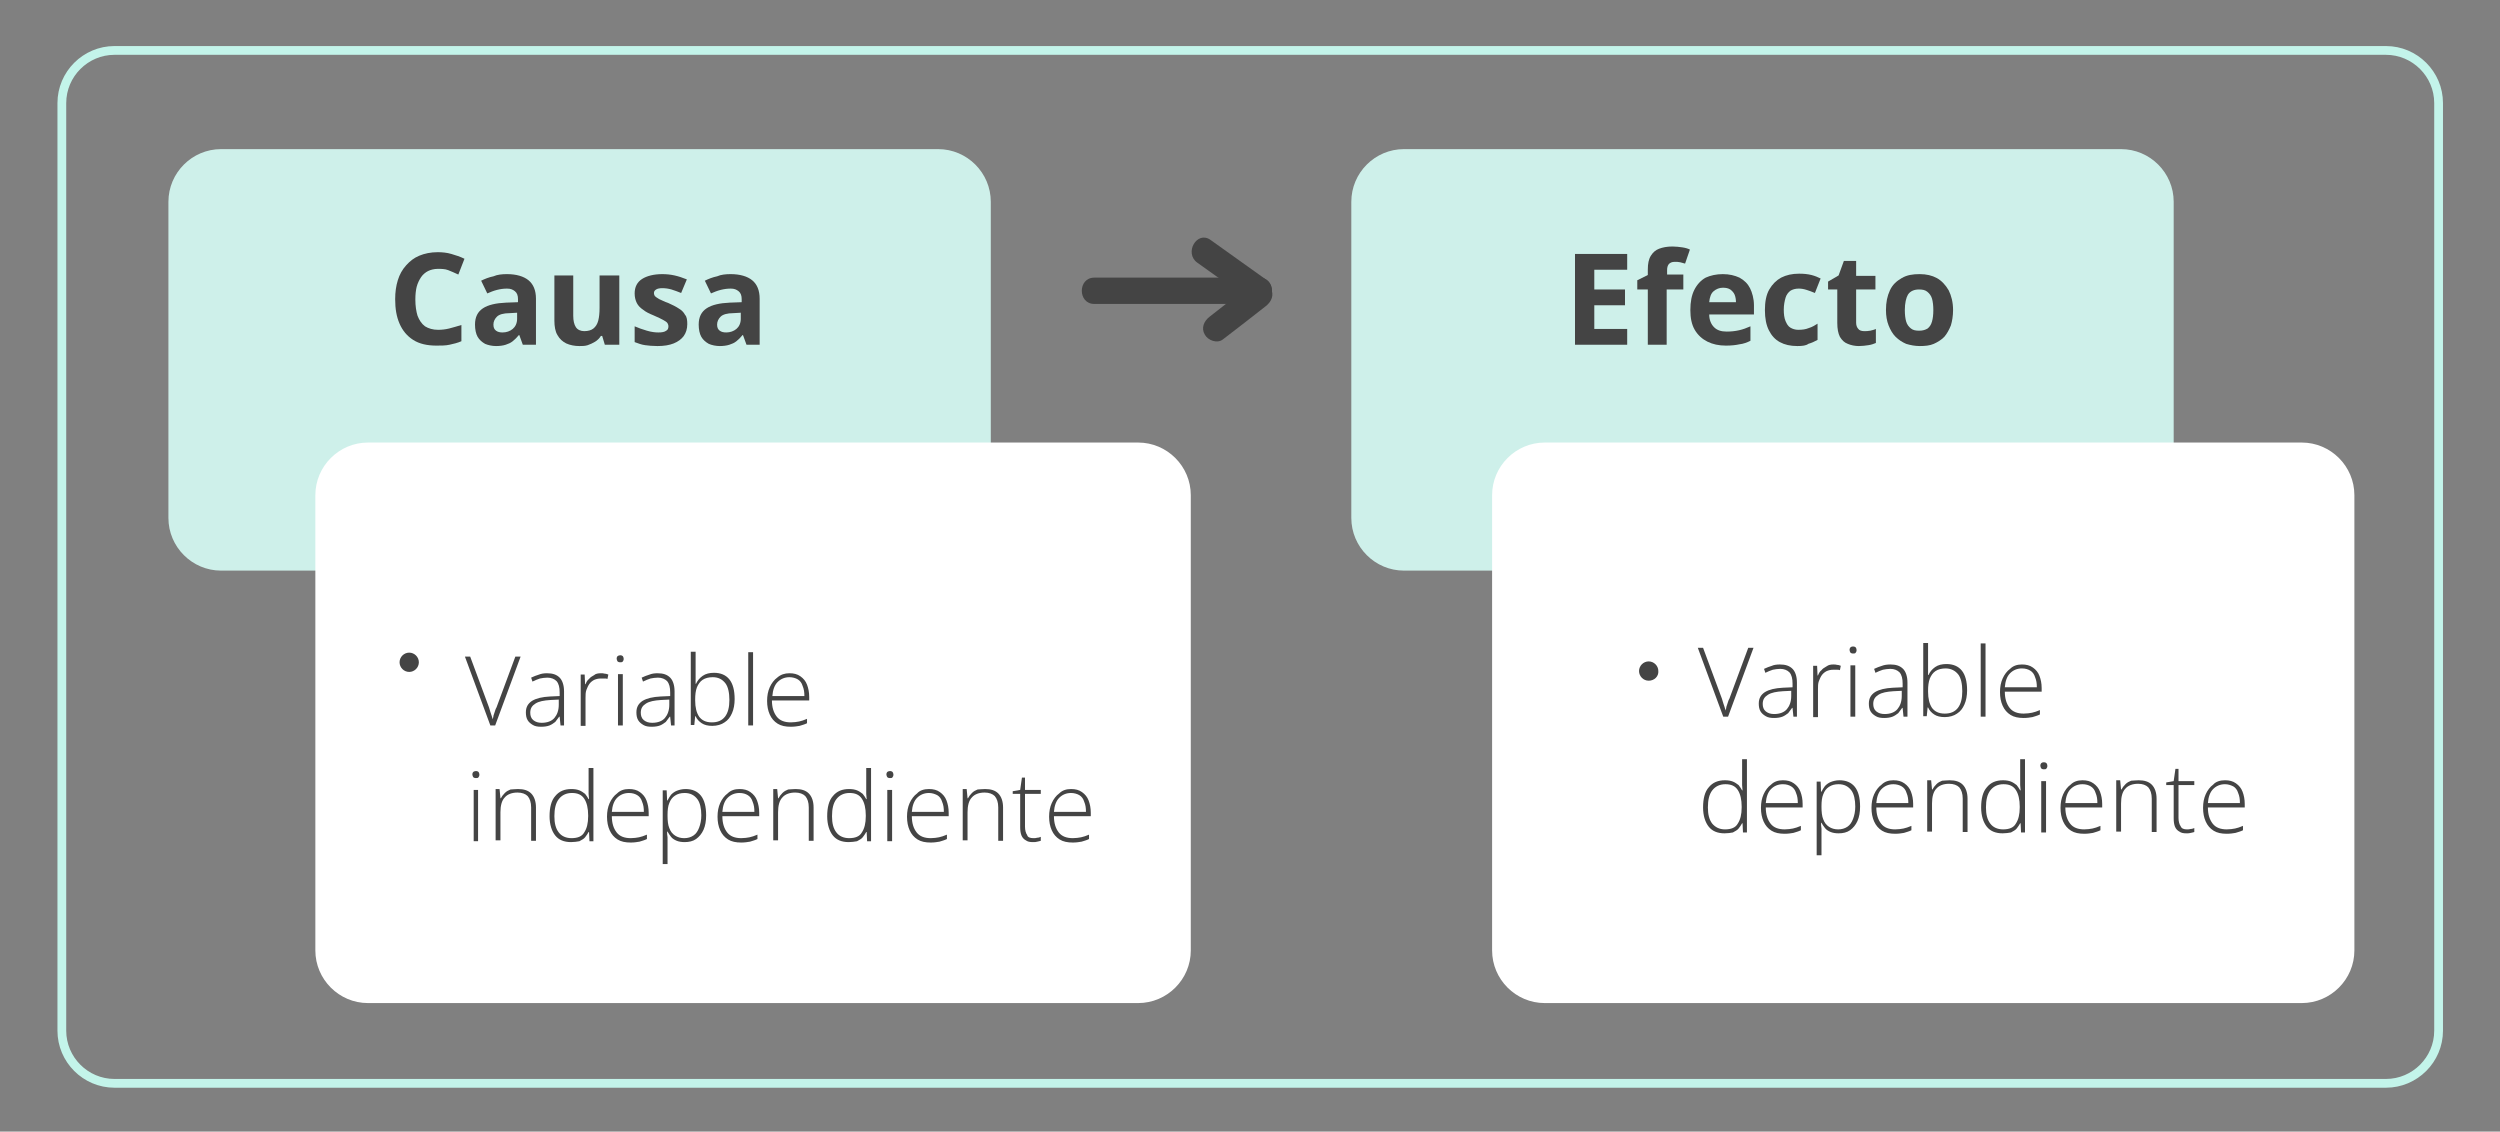 <?xml version="1.0" encoding="utf-8"?>
<!-- Generator: Adobe Illustrator 25.4.1, SVG Export Plug-In . SVG Version: 6.00 Build 0)  -->
<svg version="1.1" xmlns="http://www.w3.org/2000/svg" xmlns:xlink="http://www.w3.org/1999/xlink" x="0px" y="0px"
	 viewBox="0 0 570 258" style="enable-background:new 0 0 570 258;" xml:space="preserve">
<rect x="0" y="0" width="570" height="258" fill="#808080" stroke="none"/>
<style type="text/css">
	.st0{display:none;}
	.st1{display:inline;}
	.st2{fill:#444444;}
	.st3{display:inline;fill:#CEF0EA;}
	.st4{display:inline;fill:#FCF2D9;}
	.st5{display:inline;fill:#444444;}
	.st6{display:inline;fill:none;stroke:#C3F4EA;stroke-width:2;stroke-miterlimit:10;}
	.st7{fill:#CEF0EA;}
	.st8{fill:#FFFFFF;}
	.st9{fill:none;stroke:#C3F4EA;stroke-width:2;stroke-miterlimit:10;}
</style>
<g id="esquema2" class="st0">
	<g class="st1">
		<g>
			<g>
				<path class="st2" d="M257.5,69.3c12.5,0,25.1,0,37.6,0c3.9,0,3.9-6,0-6c-12.5,0-25.1,0-37.6,0C253.7,63.3,253.7,69.3,257.5,69.3
					L257.5,69.3z"/>
			</g>
		</g>
		<g>
			<g>
				<path class="st2" d="M281,59.9c4.2,3,8.4,6,12.6,9c3.2,2.2,6.2-3,3-5.2c-4.2-3-8.4-6-12.6-9C280.9,52.5,277.9,57.7,281,59.9
					L281,59.9z"/>
			</g>
		</g>
		<g>
			<g>
				<path class="st2" d="M293.6,64.6c-3.3,2.5-6.6,5.1-9.8,7.6c-1.3,1-2,2.6-1.1,4.1c0.7,1.3,2.8,2.1,4.1,1.1
					c3.3-2.5,6.6-5.1,9.8-7.6c1.3-1,2-2.6,1.1-4.1C297,64.4,294.9,63.6,293.6,64.6L293.6,64.6z"/>
			</g>
		</g>
	</g>
	<path class="st3" d="M213.9,130.1H50.4c-6.6,0-12-5.4-12-12V46c0-6.6,5.4-12,12-12h163.5c6.6,0,12,5.4,12,12v72.1
		C225.9,124.7,220.5,130.1,213.9,130.1z"/>
	<path class="st4" d="M83.9,228.7h175.6c6.6,0,12-5.4,12-12V112.9c0-6.6-5.4-12-12-12H83.9c-6.6,0-12,5.4-12,12v103.8
		C71.9,223.3,77.3,228.7,83.9,228.7z"/>
	<g class="st1">
		<g>
			<path class="st2" d="M99.8,61.3c-0.8,0-1.6,0.2-2.2,0.5c-0.6,0.3-1.2,0.8-1.6,1.4c-0.4,0.6-0.8,1.4-1,2.2s-0.3,1.8-0.3,2.9
				c0,1.5,0.2,2.7,0.5,3.7c0.4,1,0.9,1.8,1.7,2.4c0.8,0.5,1.8,0.8,3,0.8c0.8,0,1.7-0.1,2.5-0.3c0.8-0.2,1.8-0.5,2.8-0.8v3.7
				c-0.9,0.4-1.8,0.6-2.7,0.8c-0.9,0.2-1.9,0.2-3,0.2c-2.1,0-3.9-0.4-5.3-1.3c-1.4-0.9-2.4-2.1-3.1-3.7c-0.7-1.6-1-3.4-1-5.6
				c0-1.6,0.2-3,0.6-4.3s1-2.4,1.9-3.4s1.8-1.7,3-2.2s2.6-0.8,4.2-0.8c1,0,2.1,0.1,3.1,0.4c1,0.3,2,0.6,3,1.1l-1.4,3.6
				c-0.8-0.4-1.6-0.7-2.3-1S100.5,61.3,99.8,61.3z"/>
			<path class="st2" d="M115.6,62.5c2.1,0,3.8,0.5,4.9,1.4s1.7,2.3,1.7,4.2v10.5h-3l-0.8-2.2h-0.1c-0.5,0.6-0.9,1-1.4,1.4
				s-1,0.6-1.6,0.8s-1.4,0.3-2.2,0.3c-0.9,0-1.8-0.2-2.5-0.5c-0.7-0.4-1.3-0.9-1.7-1.6c-0.4-0.7-0.6-1.7-0.6-2.8
				c0-1.7,0.6-2.9,1.8-3.7c1.2-0.8,3-1.2,5.3-1.3l2.7-0.1v-0.7c0-0.8-0.2-1.4-0.7-1.8s-1-0.6-1.8-0.6c-0.8,0-1.5,0.1-2.3,0.3
				s-1.5,0.5-2.2,0.8l-1.4-2.9c0.8-0.4,1.8-0.8,2.8-1C113.4,62.6,114.5,62.5,115.6,62.5z M117.9,71.3l-1.7,0.1
				c-1.4,0-2.4,0.3-2.9,0.8c-0.5,0.5-0.8,1.1-0.8,1.8c0,0.7,0.2,1.1,0.6,1.4c0.4,0.3,0.9,0.4,1.5,0.4c0.9,0,1.7-0.3,2.3-0.8
				c0.6-0.5,1-1.3,1-2.3V71.3z"/>
			<path class="st2" d="M141.2,62.8v15.8h-3.3l-0.6-2H137c-0.3,0.5-0.8,1-1.3,1.3s-1.1,0.6-1.7,0.8s-1.3,0.2-1.9,0.2
				c-1.1,0-2.1-0.2-3-0.6c-0.8-0.4-1.5-1-2-1.9c-0.5-0.8-0.7-2-0.7-3.3V62.8h4.3V72c0,1.1,0.2,2,0.6,2.6s1.1,0.9,1.9,0.9
				c0.9,0,1.6-0.2,2.1-0.6c0.5-0.4,0.9-1,1.1-1.8c0.2-0.8,0.3-1.7,0.3-2.9v-7.4H141.2z"/>
			<path class="st2" d="M156.7,73.9c0,1.1-0.3,2-0.8,2.7c-0.5,0.7-1.3,1.3-2.3,1.7c-1,0.4-2.2,0.6-3.7,0.6c-1.1,0-2.1-0.1-2.8-0.2
				c-0.8-0.1-1.6-0.4-2.4-0.7v-3.6c0.9,0.4,1.8,0.7,2.8,1c1,0.3,1.9,0.4,2.6,0.4c0.8,0,1.4-0.1,1.8-0.4c0.4-0.2,0.5-0.6,0.5-1
				c0-0.3-0.1-0.5-0.2-0.7c-0.1-0.2-0.5-0.5-0.9-0.7c-0.5-0.3-1.2-0.6-2.3-1.1c-1-0.4-1.8-0.8-2.4-1.3c-0.6-0.4-1.1-0.9-1.4-1.5
				c-0.3-0.6-0.5-1.3-0.5-2.2c0-1.5,0.6-2.6,1.7-3.3c1.1-0.7,2.7-1.1,4.6-1.1c1,0,1.9,0.1,2.8,0.3c0.9,0.2,1.8,0.5,2.8,0.9l-1.3,3.1
				c-0.8-0.3-1.5-0.6-2.2-0.8c-0.7-0.2-1.4-0.3-2.1-0.3c-0.6,0-1.1,0.1-1.4,0.3s-0.5,0.4-0.5,0.8c0,0.3,0.1,0.5,0.2,0.7
				c0.2,0.2,0.5,0.4,1,0.7c0.5,0.2,1.2,0.6,2.1,0.9c0.9,0.4,1.7,0.8,2.3,1.2c0.7,0.4,1.2,0.9,1.5,1.5
				C156.6,72.2,156.7,73,156.7,73.9z"/>
			<path class="st2" d="M166.6,62.5c2.1,0,3.8,0.5,4.9,1.4s1.7,2.3,1.7,4.2v10.5h-3l-0.8-2.2h-0.1c-0.5,0.6-0.9,1-1.4,1.4
				s-1,0.6-1.6,0.8s-1.4,0.3-2.2,0.3c-0.9,0-1.8-0.2-2.5-0.5c-0.7-0.4-1.3-0.9-1.7-1.6c-0.4-0.7-0.6-1.7-0.6-2.8
				c0-1.7,0.6-2.9,1.8-3.7c1.2-0.8,3-1.2,5.3-1.3l2.7-0.1v-0.7c0-0.8-0.2-1.4-0.7-1.8s-1-0.6-1.8-0.6c-0.8,0-1.5,0.1-2.3,0.3
				s-1.5,0.5-2.2,0.8l-1.4-2.9c0.8-0.4,1.8-0.8,2.8-1C164.4,62.6,165.5,62.5,166.6,62.5z M168.9,71.3l-1.7,0.1
				c-1.4,0-2.4,0.3-2.9,0.8c-0.5,0.5-0.8,1.1-0.8,1.8c0,0.7,0.2,1.1,0.6,1.4c0.4,0.3,0.9,0.4,1.5,0.4c0.9,0,1.7-0.3,2.3-0.8
				c0.6-0.5,1-1.3,1-2.3V71.3z"/>
		</g>
	</g>
	<g class="st1">
		<g>
			<path class="st2" d="M118.7,149.7l-5.8,15.7h-1.1l-5.8-15.7h1.2l4.3,11.6c0.1,0.3,0.2,0.7,0.3,1c0.1,0.3,0.2,0.6,0.3,0.9
				c0.1,0.3,0.2,0.6,0.2,0.8c0.1-0.3,0.2-0.5,0.2-0.8c0.1-0.3,0.2-0.6,0.3-0.9c0.1-0.3,0.2-0.7,0.4-1l4.3-11.6H118.7z"/>
			<path class="st2" d="M124.7,153.5c1.3,0,2.2,0.3,2.9,1c0.6,0.6,1,1.7,1,3.1v7.8h-0.8l-0.2-2h-0.1c-0.3,0.4-0.6,0.8-0.9,1.2
				c-0.4,0.3-0.8,0.6-1.3,0.8c-0.5,0.2-1.2,0.3-1.9,0.3c-0.8,0-1.4-0.1-1.9-0.4c-0.5-0.3-0.9-0.6-1.2-1.1c-0.3-0.5-0.4-1.1-0.4-1.8
				c0-1.2,0.5-2,1.4-2.6c1-0.6,2.3-0.9,4.1-1l2.2-0.1v-0.8c0-1.2-0.2-2-0.7-2.6c-0.5-0.5-1.2-0.8-2.1-0.8c-0.6,0-1.2,0.1-1.7,0.2
				c-0.6,0.2-1.1,0.4-1.7,0.7l-0.3-0.9c0.6-0.3,1.2-0.5,1.8-0.7C123.4,153.6,124,153.5,124.7,153.5z M127.5,159.5l-2,0.1
				c-1.5,0.1-2.6,0.3-3.4,0.8c-0.8,0.5-1.2,1.1-1.2,2.1c0,0.7,0.2,1.3,0.7,1.7c0.5,0.4,1.1,0.6,1.9,0.6c1.3,0,2.3-0.4,2.9-1.1
				s1-1.7,1-3V159.5z"/>
			<path class="st2" d="M137,153.5c0.3,0,0.6,0,0.9,0.1c0.3,0,0.5,0.1,0.8,0.2l-0.2,1c-0.2-0.1-0.5-0.1-0.7-0.1c-0.2,0-0.5,0-0.8,0
				c-0.6,0-1,0.1-1.5,0.3c-0.4,0.2-0.8,0.5-1.1,0.9s-0.5,0.9-0.7,1.4c-0.2,0.5-0.2,1.2-0.2,1.8v6.4h-1.1v-11.7h0.9l0.1,2.2h0.1
				c0.2-0.5,0.4-0.9,0.8-1.2c0.3-0.4,0.7-0.6,1.2-0.9C135.8,153.6,136.4,153.5,137,153.5z"/>
			<path class="st2" d="M141.4,149.4c0.3,0,0.5,0.1,0.6,0.2s0.2,0.4,0.2,0.6c0,0.3-0.1,0.5-0.2,0.6c-0.1,0.2-0.3,0.2-0.6,0.2
				c-0.3,0-0.5-0.1-0.6-0.2c-0.1-0.2-0.2-0.4-0.2-0.6c0-0.3,0.1-0.5,0.2-0.6S141.2,149.4,141.4,149.4z M142,153.7v11.7h-1.1v-11.7
				H142z"/>
			<path class="st2" d="M149.9,153.5c1.3,0,2.2,0.3,2.9,1c0.6,0.6,1,1.7,1,3.1v7.8h-0.8l-0.2-2h-0.1c-0.3,0.4-0.6,0.8-0.9,1.2
				c-0.4,0.3-0.8,0.6-1.3,0.8c-0.5,0.2-1.2,0.3-1.9,0.3c-0.8,0-1.4-0.1-1.9-0.4c-0.5-0.3-0.9-0.6-1.2-1.1c-0.3-0.5-0.4-1.1-0.4-1.8
				c0-1.2,0.5-2,1.4-2.6c1-0.6,2.3-0.9,4.1-1l2.2-0.1v-0.8c0-1.2-0.2-2-0.7-2.6c-0.5-0.5-1.2-0.8-2.1-0.8c-0.6,0-1.2,0.1-1.7,0.2
				c-0.6,0.2-1.1,0.4-1.7,0.7l-0.3-0.9c0.6-0.3,1.2-0.5,1.8-0.7C148.6,153.6,149.2,153.5,149.9,153.5z M152.7,159.5l-2,0.1
				c-1.5,0.1-2.6,0.3-3.4,0.8c-0.8,0.5-1.2,1.1-1.2,2.1c0,0.7,0.2,1.3,0.7,1.7c0.5,0.4,1.1,0.6,1.9,0.6c1.3,0,2.3-0.4,2.9-1.1
				s1-1.7,1-3V159.5z"/>
			<path class="st2" d="M158.6,148.7v4.7c0,0.4,0,0.9,0,1.3c0,0.5,0,0.9,0,1.2h0.1c0.3-0.7,0.8-1.3,1.5-1.8c0.7-0.5,1.6-0.7,2.6-0.7
				c1.5,0,2.7,0.5,3.5,1.5c0.8,1,1.2,2.5,1.2,4.5c0,1.2-0.2,2.3-0.6,3.2c-0.4,0.9-0.9,1.6-1.7,2.1c-0.7,0.5-1.7,0.8-2.8,0.8
				c-1,0-1.8-0.2-2.4-0.6c-0.6-0.4-1.1-0.9-1.4-1.6h-0.1l-0.2,2h-0.8v-16.7H158.6z M162.5,154.4c-0.9,0-1.7,0.2-2.3,0.6
				s-1,1-1.3,1.7c-0.3,0.8-0.4,1.7-0.4,2.8v0.2c0,1.6,0.3,2.8,0.9,3.7c0.6,0.8,1.5,1.3,2.9,1.3c1.3,0,2.3-0.4,3-1.3
				c0.7-0.9,1-2.2,1-3.8c0-1.7-0.3-3-0.9-3.8C164.7,154.9,163.8,154.4,162.5,154.4z"/>
			<path class="st2" d="M171.7,165.4h-1.1v-16.7h1.1V165.4z"/>
			<path class="st2" d="M180,153.5c1,0,1.8,0.2,2.5,0.7c0.7,0.5,1.2,1.1,1.5,1.9c0.3,0.8,0.5,1.7,0.5,2.8v0.8H176
				c0,1.6,0.4,2.8,1.1,3.7s1.8,1.3,3.2,1.3c0.7,0,1.4-0.1,1.9-0.2c0.5-0.1,1.1-0.3,1.8-0.6v1c-0.6,0.3-1.1,0.4-1.7,0.6
				c-0.6,0.1-1.2,0.2-2,0.2c-1.2,0-2.2-0.2-3-0.7c-0.8-0.5-1.4-1.2-1.8-2.1c-0.4-0.9-0.6-1.9-0.6-3.1c0-1.2,0.2-2.2,0.6-3.1
				c0.4-0.9,1-1.7,1.7-2.2C178,153.8,178.9,153.5,180,153.5z M180,154.4c-1.1,0-2,0.4-2.7,1.1c-0.7,0.7-1.1,1.8-1.2,3.2h7.3
				c0-0.9-0.1-1.6-0.4-2.3c-0.2-0.7-0.6-1.2-1.1-1.5C181.4,154.6,180.7,154.4,180,154.4z"/>
			<path class="st2" d="M108.5,175.8c0.3,0,0.5,0.1,0.6,0.2s0.2,0.4,0.2,0.6c0,0.3-0.1,0.5-0.2,0.6c-0.1,0.2-0.3,0.2-0.6,0.2
				c-0.3,0-0.5-0.1-0.6-0.2c-0.1-0.2-0.2-0.4-0.2-0.6c0-0.3,0.1-0.5,0.2-0.6S108.3,175.8,108.5,175.8z M109,180.1v11.7H108v-11.7
				H109z"/>
			<path class="st2" d="M118.1,179.9c1.3,0,2.3,0.3,3,1c0.7,0.7,1.1,1.8,1.1,3.2v7.6h-1.1v-7.6c0-1.2-0.3-2-0.8-2.6
				c-0.5-0.5-1.3-0.8-2.3-0.8c-1.3,0-2.3,0.4-2.9,1.1c-0.7,0.7-1,1.9-1,3.4v6.4h-1.1v-11.7h0.9l0.2,2.1h0.1c0.2-0.4,0.5-0.8,0.9-1.2
				c0.4-0.4,0.8-0.6,1.3-0.8C116.8,180,117.4,179.9,118.1,179.9z"/>
			<path class="st2" d="M130.2,192c-1.6,0-2.8-0.5-3.6-1.5c-0.8-1-1.3-2.5-1.3-4.4c0-2,0.4-3.6,1.3-4.6c0.9-1.1,2.1-1.6,3.7-1.6
				c0.7,0,1.3,0.1,1.8,0.3c0.5,0.2,0.9,0.5,1.3,0.8c0.3,0.4,0.6,0.8,0.8,1.2h0.1c0-0.4-0.1-0.8-0.1-1.2c0-0.4,0-0.8,0-1.2v-4.7h1.1
				v16.7h-0.9l-0.1-2.1h-0.1c-0.2,0.4-0.5,0.8-0.8,1.2c-0.3,0.4-0.8,0.6-1.3,0.9C131.5,191.9,130.9,192,130.2,192z M130.3,191.1
				c1.4,0,2.4-0.4,2.9-1.3c0.6-0.9,0.9-2.1,0.9-3.7v-0.2c0-1.6-0.3-2.9-0.9-3.8c-0.6-0.9-1.5-1.3-2.8-1.3c-1.3,0-2.3,0.5-3,1.4
				c-0.7,0.9-1,2.2-1,3.9c0,1.6,0.3,2.8,1,3.7C128,190.6,129,191.1,130.3,191.1z"/>
			<path class="st2" d="M143.4,179.9c1,0,1.8,0.2,2.5,0.7c0.7,0.5,1.2,1.1,1.5,1.9c0.3,0.8,0.5,1.7,0.5,2.8v0.8h-8.4
				c0,1.6,0.4,2.8,1.1,3.7s1.8,1.3,3.2,1.3c0.7,0,1.4-0.1,1.9-0.2c0.5-0.1,1.1-0.3,1.8-0.6v1c-0.6,0.3-1.1,0.4-1.7,0.6
				c-0.6,0.1-1.2,0.2-2,0.2c-1.2,0-2.2-0.2-3-0.7c-0.8-0.5-1.4-1.2-1.8-2.1c-0.4-0.9-0.6-1.9-0.6-3.1c0-1.2,0.2-2.2,0.6-3.1
				c0.4-0.9,1-1.7,1.7-2.2C141.4,180.2,142.3,179.9,143.4,179.9z M143.4,180.8c-1.1,0-2,0.4-2.7,1.1c-0.7,0.7-1.1,1.8-1.2,3.2h7.3
				c0-0.9-0.1-1.6-0.4-2.3c-0.2-0.7-0.6-1.2-1.1-1.5C144.8,181,144.2,180.8,143.4,180.8z"/>
			<path class="st2" d="M156.3,179.9c1.5,0,2.7,0.5,3.5,1.5s1.2,2.5,1.2,4.5c0,1.3-0.2,2.4-0.6,3.3c-0.4,0.9-1,1.6-1.7,2.1
				c-0.7,0.5-1.6,0.7-2.6,0.7c-0.7,0-1.3-0.1-1.8-0.3c-0.5-0.2-1-0.5-1.3-0.9c-0.3-0.4-0.6-0.8-0.8-1.2h-0.1c0,0.4,0,0.8,0.1,1.3
				c0,0.4,0,0.9,0,1.3v4.8h-1.1v-16.8h0.9l0.1,2.3h0.1c0.2-0.4,0.5-0.9,0.8-1.3c0.4-0.4,0.8-0.7,1.3-0.9S155.5,179.9,156.3,179.9z
				 M156.1,180.8c-0.9,0-1.6,0.2-2.2,0.6c-0.6,0.4-1,0.9-1.3,1.7c-0.3,0.7-0.4,1.6-0.4,2.7v0.2c0,1.1,0.1,2.1,0.4,2.8
				c0.3,0.8,0.7,1.3,1.3,1.7c0.6,0.4,1.3,0.6,2.1,0.6c0.8,0,1.5-0.2,2.1-0.6c0.6-0.4,1-1,1.3-1.8s0.5-1.7,0.5-2.8
				c0-1.6-0.3-2.9-0.9-3.7C158.3,181.3,157.4,180.8,156.1,180.8z"/>
			<path class="st2" d="M168.6,179.9c1,0,1.8,0.2,2.5,0.7c0.7,0.5,1.2,1.1,1.5,1.9c0.3,0.8,0.5,1.7,0.5,2.8v0.8h-8.4
				c0,1.6,0.4,2.8,1.1,3.7s1.8,1.3,3.2,1.3c0.7,0,1.4-0.1,1.9-0.2c0.5-0.1,1.1-0.3,1.8-0.6v1c-0.6,0.3-1.1,0.4-1.7,0.6
				c-0.6,0.1-1.2,0.2-2,0.2c-1.2,0-2.2-0.2-3-0.7c-0.8-0.5-1.4-1.2-1.8-2.1c-0.4-0.9-0.6-1.9-0.6-3.1c0-1.2,0.2-2.2,0.6-3.1
				c0.4-0.9,1-1.7,1.7-2.2C166.6,180.2,167.5,179.9,168.6,179.9z M168.6,180.8c-1.1,0-2,0.4-2.7,1.1c-0.7,0.7-1.1,1.8-1.2,3.2h7.3
				c0-0.9-0.1-1.6-0.4-2.3c-0.2-0.7-0.6-1.2-1.1-1.5C170,181,169.4,180.8,168.6,180.8z"/>
			<path class="st2" d="M181.4,179.9c1.3,0,2.3,0.3,3,1c0.7,0.7,1.1,1.8,1.1,3.2v7.6h-1.1v-7.6c0-1.2-0.3-2-0.8-2.6
				c-0.5-0.5-1.3-0.8-2.3-0.8c-1.3,0-2.3,0.4-2.9,1.1c-0.7,0.7-1,1.9-1,3.4v6.4h-1.1v-11.7h0.9l0.2,2.1h0.1c0.2-0.4,0.5-0.8,0.9-1.2
				c0.4-0.4,0.8-0.6,1.3-0.8C180.1,180,180.7,179.9,181.4,179.9z"/>
			<path class="st2" d="M193.5,192c-1.6,0-2.8-0.5-3.6-1.5c-0.8-1-1.3-2.5-1.3-4.4c0-2,0.4-3.6,1.3-4.6c0.9-1.1,2.1-1.6,3.7-1.6
				c0.7,0,1.3,0.1,1.8,0.3c0.5,0.2,0.9,0.5,1.3,0.8c0.3,0.4,0.6,0.8,0.8,1.2h0.1c0-0.4-0.1-0.8-0.1-1.2c0-0.4,0-0.8,0-1.2v-4.7h1.1
				v16.7h-0.9l-0.1-2.1h-0.1c-0.2,0.4-0.5,0.8-0.8,1.2c-0.3,0.4-0.8,0.6-1.3,0.9C194.8,191.9,194.2,192,193.5,192z M193.6,191.1
				c1.4,0,2.4-0.4,2.9-1.3c0.6-0.9,0.9-2.1,0.9-3.7v-0.2c0-1.6-0.3-2.9-0.9-3.8c-0.6-0.9-1.5-1.3-2.8-1.3c-1.3,0-2.3,0.5-3,1.4
				c-0.7,0.9-1,2.2-1,3.9c0,1.6,0.3,2.8,1,3.7C191.3,190.6,192.3,191.1,193.6,191.1z"/>
			<path class="st2" d="M202.9,175.8c0.3,0,0.5,0.1,0.6,0.2s0.2,0.4,0.2,0.6c0,0.3-0.1,0.5-0.2,0.6c-0.1,0.2-0.3,0.2-0.6,0.2
				c-0.3,0-0.5-0.1-0.6-0.2c-0.1-0.2-0.2-0.4-0.2-0.6c0-0.3,0.1-0.5,0.2-0.6S202.7,175.8,202.9,175.8z M203.4,180.1v11.7h-1.1v-11.7
				H203.4z"/>
			<path class="st2" d="M211.8,179.9c1,0,1.8,0.2,2.5,0.7c0.7,0.5,1.2,1.1,1.5,1.9c0.3,0.8,0.5,1.7,0.5,2.8v0.8h-8.4
				c0,1.6,0.4,2.8,1.1,3.7s1.8,1.3,3.2,1.3c0.7,0,1.4-0.1,1.9-0.2c0.5-0.1,1.1-0.3,1.8-0.6v1c-0.6,0.3-1.1,0.4-1.7,0.6
				c-0.6,0.1-1.2,0.2-2,0.2c-1.2,0-2.2-0.2-3-0.7c-0.8-0.5-1.4-1.2-1.8-2.1c-0.4-0.9-0.6-1.9-0.6-3.1c0-1.2,0.2-2.2,0.6-3.1
				c0.4-0.9,1-1.7,1.7-2.2C209.7,180.2,210.7,179.9,211.8,179.9z M211.8,180.8c-1.1,0-2,0.4-2.7,1.1c-0.7,0.7-1.1,1.8-1.2,3.2h7.3
				c0-0.9-0.1-1.6-0.4-2.3c-0.2-0.7-0.6-1.2-1.1-1.5C213.1,181,212.5,180.8,211.8,180.8z"/>
			<path class="st2" d="M224.6,179.9c1.3,0,2.3,0.3,3,1c0.7,0.7,1.1,1.8,1.1,3.2v7.6h-1.1v-7.6c0-1.2-0.3-2-0.8-2.6
				c-0.5-0.5-1.3-0.8-2.3-0.8c-1.3,0-2.3,0.4-2.9,1.1c-0.7,0.7-1,1.9-1,3.4v6.4h-1.1v-11.7h0.9l0.2,2.1h0.1c0.2-0.4,0.5-0.8,0.9-1.2
				c0.4-0.4,0.8-0.6,1.3-0.8C223.2,180,223.9,179.9,224.6,179.9z"/>
			<path class="st2" d="M235.6,191.1c0.3,0,0.6,0,0.9-0.1c0.3,0,0.5-0.1,0.8-0.2v0.9c-0.2,0.1-0.5,0.1-0.8,0.2
				c-0.3,0.1-0.6,0.1-1,0.1c-0.7,0-1.2-0.1-1.6-0.4c-0.4-0.2-0.8-0.6-1-1.1c-0.2-0.5-0.3-1.1-0.3-1.9V181h-1.7v-0.6l1.7-0.3l0.4-2.8
				h0.7v2.8h3.6v0.9h-3.6v7.5c0,0.8,0.2,1.5,0.5,1.9C234.3,190.9,234.9,191.1,235.6,191.1z"/>
			<path class="st2" d="M244.2,179.9c1,0,1.8,0.2,2.5,0.7c0.7,0.5,1.2,1.1,1.5,1.9c0.3,0.8,0.5,1.7,0.5,2.8v0.8h-8.4
				c0,1.6,0.4,2.8,1.1,3.7s1.8,1.3,3.2,1.3c0.7,0,1.4-0.1,1.9-0.2c0.5-0.1,1.1-0.3,1.8-0.6v1c-0.6,0.3-1.1,0.4-1.7,0.6
				c-0.6,0.1-1.2,0.2-2,0.2c-1.2,0-2.2-0.2-3-0.7c-0.8-0.5-1.4-1.2-1.8-2.1c-0.4-0.9-0.6-1.9-0.6-3.1c0-1.2,0.2-2.2,0.6-3.1
				c0.4-0.9,1-1.7,1.7-2.2C242.2,180.2,243.1,179.9,244.2,179.9z M244.2,180.8c-1.1,0-2,0.4-2.7,1.1c-0.7,0.7-1.1,1.8-1.2,3.2h7.3
				c0-0.9-0.1-1.6-0.4-2.3c-0.2-0.7-0.6-1.2-1.1-1.5C245.6,181,244.9,180.8,244.2,180.8z"/>
		</g>
	</g>
	<path class="st5" d="M93.3,153.2L93.3,153.2c-1.2,0-2.2-1-2.2-2.2v0c0-1.2,1-2.2,2.2-2.2h0c1.2,0,2.2,1,2.2,2.2v0
		C95.5,152.2,94.5,153.2,93.3,153.2z"/>
	<path class="st3" d="M483.6,130.1H320.1c-6.6,0-12-5.4-12-12V46c0-6.6,5.4-12,12-12h163.5c6.6,0,12,5.4,12,12v72.1
		C495.6,124.7,490.2,130.1,483.6,130.1z"/>
	<path class="st4" d="M352.2,228.7h172.6c6.6,0,12-5.4,12-12V112.9c0-6.6-5.4-12-12-12H352.2c-6.6,0-12,5.4-12,12v103.8
		C340.2,223.3,345.6,228.7,352.2,228.7z"/>
	<g class="st1">
		<g>
			<path class="st2" d="M371,78.6h-11.9V57.9H371v3.6h-7.5v4.5h7v3.6h-7V75h7.5V78.6z"/>
			<path class="st2" d="M383.8,66H380v12.6h-4.3V66h-2.4v-2.1l2.4-1.2v-1.2c0-1.4,0.2-2.4,0.7-3.2c0.5-0.8,1.1-1.3,1.9-1.6
				c0.8-0.3,1.8-0.5,3-0.5c0.8,0,1.6,0.1,2.3,0.2c0.7,0.1,1.3,0.3,1.7,0.5l-1.1,3.2c-0.3-0.1-0.7-0.2-1.1-0.3s-0.8-0.1-1.3-0.1
				c-0.6,0-1,0.2-1.3,0.5c-0.3,0.4-0.4,0.8-0.4,1.4v1h3.7V66z"/>
			<path class="st2" d="M392.8,62.5c1.5,0,2.7,0.3,3.8,0.8c1.1,0.6,1.9,1.4,2.4,2.4s0.9,2.4,0.9,3.9v2.1h-10.2
				c0,1.2,0.4,2.2,1.1,2.9c0.7,0.7,1.6,1,2.9,1c1,0,1.9-0.1,2.8-0.3s1.7-0.5,2.6-0.9v3.3c-0.8,0.4-1.6,0.7-2.5,0.8
				c-0.9,0.2-1.9,0.3-3.1,0.3c-1.6,0-3-0.3-4.2-0.9c-1.2-0.6-2.2-1.5-2.9-2.7c-0.7-1.2-1-2.7-1-4.5c0-1.9,0.3-3.4,0.9-4.6
				c0.6-1.2,1.5-2.2,2.6-2.8C390,62.8,391.3,62.5,392.8,62.5z M392.8,65.6c-0.8,0-1.5,0.3-2.1,0.8c-0.6,0.5-0.9,1.4-1,2.5h6.1
				c0-0.6-0.1-1.2-0.3-1.7c-0.2-0.5-0.6-0.9-1-1.2C394,65.7,393.5,65.6,392.8,65.6z"/>
			<path class="st2" d="M409.8,78.9c-1.6,0-2.9-0.3-4-0.9c-1.1-0.6-1.9-1.5-2.5-2.7s-0.9-2.7-0.9-4.6c0-1.9,0.3-3.5,1-4.7
				c0.7-1.2,1.6-2.1,2.7-2.7c1.2-0.6,2.5-0.9,4.1-0.9c1.1,0,2,0.1,2.8,0.3c0.8,0.2,1.5,0.5,2.1,0.8l-1.3,3.3
				c-0.7-0.3-1.3-0.5-1.9-0.7c-0.6-0.2-1.2-0.3-1.8-0.3c-0.8,0-1.4,0.2-1.9,0.5c-0.5,0.4-0.9,0.9-1.1,1.6s-0.4,1.6-0.4,2.7
				c0,1,0.1,1.9,0.4,2.6s0.6,1.2,1.1,1.5c0.5,0.3,1.1,0.5,1.8,0.5c0.9,0,1.7-0.1,2.4-0.4c0.7-0.2,1.4-0.6,2-1v3.7
				c-0.7,0.4-1.4,0.7-2.1,0.9C411.8,78.8,410.9,78.9,409.8,78.9z"/>
			<path class="st2" d="M425,75.5c0.5,0,0.9,0,1.4-0.1c0.4-0.1,0.9-0.2,1.3-0.4v3.2c-0.5,0.2-1,0.4-1.7,0.5
				c-0.7,0.1-1.4,0.2-2.2,0.2c-0.9,0-1.8-0.2-2.5-0.5c-0.8-0.3-1.3-0.8-1.8-1.6c-0.4-0.8-0.6-1.8-0.6-3.2V66h-2.1v-1.8l2.4-1.4
				l1.2-3.3h2.8v3.4h4.4V66h-4.4v7.6c0,0.6,0.2,1.1,0.5,1.4C423.9,75.3,424.4,75.5,425,75.5z"/>
			<path class="st2" d="M445.3,70.7c0,1.3-0.2,2.5-0.5,3.5c-0.4,1-0.9,1.9-1.5,2.6c-0.7,0.7-1.5,1.2-2.4,1.6c-0.9,0.4-2,0.5-3.2,0.5
				c-1.1,0-2.1-0.2-3.1-0.5c-0.9-0.4-1.7-0.9-2.4-1.6c-0.7-0.7-1.2-1.6-1.6-2.6c-0.4-1-0.6-2.2-0.6-3.5c0-1.8,0.3-3.2,0.9-4.5
				s1.5-2.1,2.7-2.8s2.5-0.9,4.1-0.9c1.5,0,2.8,0.3,3.9,0.9c1.1,0.6,2,1.6,2.7,2.8C444.9,67.4,445.3,68.9,445.3,70.7z M434.3,70.7
				c0,1,0.1,1.9,0.3,2.6s0.6,1.2,1.1,1.6s1.1,0.5,1.9,0.5c0.8,0,1.4-0.2,1.9-0.5c0.5-0.4,0.8-0.9,1-1.6c0.2-0.7,0.3-1.6,0.3-2.6
				c0-1-0.1-1.9-0.3-2.6c-0.2-0.7-0.6-1.2-1.1-1.6s-1.1-0.5-1.9-0.5c-1.1,0-2,0.4-2.5,1.2C434.6,67.9,434.3,69.1,434.3,70.7z"/>
		</g>
	</g>
	<g class="st1">
		<g>
			<path class="st2" d="M399.8,147.7l-5.8,15.7h-1.1l-5.8-15.7h1.2l4.3,11.6c0.1,0.3,0.2,0.7,0.3,1c0.1,0.3,0.2,0.6,0.3,0.9
				c0.1,0.3,0.2,0.6,0.2,0.8c0.1-0.3,0.2-0.5,0.2-0.8c0.1-0.3,0.2-0.6,0.3-0.9c0.1-0.3,0.2-0.7,0.4-1l4.3-11.6H399.8z"/>
			<path class="st2" d="M405.8,151.5c1.3,0,2.2,0.3,2.9,1c0.6,0.6,1,1.7,1,3.1v7.8h-0.8l-0.2-2h-0.1c-0.3,0.4-0.6,0.8-0.9,1.2
				c-0.4,0.3-0.8,0.6-1.3,0.8c-0.5,0.2-1.2,0.3-1.9,0.3c-0.8,0-1.4-0.1-1.9-0.4c-0.5-0.3-0.9-0.6-1.2-1.1c-0.3-0.5-0.4-1.1-0.4-1.8
				c0-1.2,0.5-2,1.4-2.6c1-0.6,2.3-0.9,4.1-1l2.2-0.1v-0.8c0-1.2-0.2-2-0.7-2.6c-0.5-0.5-1.2-0.8-2.1-0.8c-0.6,0-1.2,0.1-1.7,0.2
				c-0.6,0.2-1.1,0.4-1.7,0.7l-0.3-0.9c0.6-0.3,1.2-0.5,1.8-0.7C404.4,151.6,405.1,151.5,405.8,151.5z M408.5,157.5l-2,0.1
				c-1.5,0.1-2.6,0.3-3.4,0.8c-0.8,0.5-1.2,1.1-1.2,2.1c0,0.7,0.2,1.3,0.7,1.7c0.5,0.4,1.1,0.6,1.9,0.6c1.3,0,2.3-0.4,2.9-1.1
				s1-1.7,1-3V157.5z"/>
			<path class="st2" d="M418,151.5c0.3,0,0.6,0,0.9,0.1c0.3,0,0.5,0.1,0.8,0.2l-0.2,1c-0.2-0.1-0.5-0.1-0.7-0.1c-0.2,0-0.5,0-0.8,0
				c-0.6,0-1,0.1-1.5,0.3c-0.4,0.2-0.8,0.5-1.1,0.9s-0.5,0.9-0.7,1.4c-0.2,0.5-0.2,1.2-0.2,1.8v6.4h-1.1v-11.7h0.9l0.1,2.2h0.1
				c0.2-0.5,0.4-0.9,0.8-1.2c0.3-0.4,0.7-0.6,1.2-0.9C416.9,151.6,417.4,151.5,418,151.5z"/>
			<path class="st2" d="M422.5,147.4c0.3,0,0.5,0.1,0.6,0.2s0.2,0.4,0.2,0.6c0,0.3-0.1,0.5-0.2,0.6c-0.1,0.2-0.3,0.2-0.6,0.2
				c-0.3,0-0.5-0.1-0.6-0.2c-0.1-0.2-0.2-0.4-0.2-0.6c0-0.3,0.1-0.5,0.2-0.6S422.2,147.4,422.5,147.4z M423,151.7v11.7h-1.1v-11.7
				H423z"/>
			<path class="st2" d="M431,151.5c1.3,0,2.2,0.3,2.9,1c0.6,0.6,1,1.7,1,3.1v7.8H434l-0.2-2h-0.1c-0.3,0.4-0.6,0.8-0.9,1.2
				c-0.4,0.3-0.8,0.6-1.3,0.8c-0.5,0.2-1.2,0.3-1.9,0.3c-0.8,0-1.4-0.1-1.9-0.4c-0.5-0.3-0.9-0.6-1.2-1.1c-0.3-0.5-0.4-1.1-0.4-1.8
				c0-1.2,0.5-2,1.4-2.6c1-0.6,2.3-0.9,4.1-1l2.2-0.1v-0.8c0-1.2-0.2-2-0.7-2.6c-0.5-0.5-1.2-0.8-2.1-0.8c-0.6,0-1.2,0.1-1.7,0.2
				c-0.6,0.2-1.1,0.4-1.7,0.7l-0.3-0.9c0.6-0.3,1.2-0.5,1.8-0.7C429.6,151.6,430.3,151.5,431,151.5z M433.7,157.5l-2,0.1
				c-1.5,0.1-2.6,0.3-3.4,0.8c-0.8,0.5-1.2,1.1-1.2,2.1c0,0.7,0.2,1.3,0.7,1.7c0.5,0.4,1.1,0.6,1.9,0.6c1.3,0,2.3-0.4,2.9-1.1
				s1-1.7,1-3V157.5z"/>
			<path class="st2" d="M439.6,146.7v4.7c0,0.4,0,0.9,0,1.3c0,0.5,0,0.9,0,1.2h0.1c0.3-0.7,0.8-1.3,1.5-1.8c0.7-0.5,1.6-0.7,2.6-0.7
				c1.5,0,2.7,0.5,3.5,1.5c0.8,1,1.2,2.5,1.2,4.5c0,1.2-0.2,2.3-0.6,3.2c-0.4,0.9-0.9,1.6-1.7,2.1c-0.7,0.5-1.7,0.8-2.8,0.8
				c-1,0-1.8-0.2-2.4-0.6c-0.6-0.4-1.1-0.9-1.4-1.6h-0.1l-0.2,2h-0.8v-16.7H439.6z M443.6,152.4c-0.9,0-1.7,0.2-2.3,0.6
				s-1,1-1.3,1.7c-0.3,0.8-0.4,1.7-0.4,2.8v0.2c0,1.6,0.3,2.8,0.9,3.7c0.6,0.8,1.5,1.3,2.9,1.3c1.3,0,2.3-0.4,3-1.3
				c0.7-0.9,1-2.2,1-3.8c0-1.7-0.3-3-0.9-3.8C445.8,152.9,444.8,152.4,443.6,152.4z"/>
			<path class="st2" d="M452.7,163.4h-1.1v-16.7h1.1V163.4z"/>
			<path class="st2" d="M461,151.5c1,0,1.8,0.2,2.5,0.7c0.7,0.5,1.2,1.1,1.5,1.9c0.3,0.8,0.5,1.7,0.5,2.8v0.8h-8.4
				c0,1.6,0.4,2.8,1.1,3.7s1.8,1.3,3.2,1.3c0.7,0,1.4-0.1,1.9-0.2c0.5-0.1,1.1-0.3,1.8-0.6v1c-0.6,0.3-1.1,0.4-1.7,0.6
				c-0.6,0.1-1.2,0.2-2,0.2c-1.2,0-2.2-0.2-3-0.7c-0.8-0.5-1.4-1.2-1.8-2.1c-0.4-0.9-0.6-1.9-0.6-3.1c0-1.2,0.2-2.2,0.6-3.1
				c0.4-0.9,1-1.7,1.7-2.2C459,151.8,459.9,151.5,461,151.5z M461,152.4c-1.1,0-2,0.4-2.7,1.1c-0.7,0.7-1.1,1.8-1.2,3.2h7.3
				c0-0.9-0.1-1.6-0.4-2.3c-0.2-0.7-0.6-1.2-1.1-1.5C462.4,152.6,461.8,152.4,461,152.4z"/>
			<path class="st2" d="M393.2,190c-1.6,0-2.8-0.5-3.6-1.5c-0.8-1-1.3-2.5-1.3-4.4c0-2,0.4-3.6,1.3-4.6c0.9-1.1,2.1-1.6,3.7-1.6
				c0.7,0,1.3,0.1,1.8,0.3c0.5,0.2,0.9,0.5,1.3,0.8c0.3,0.4,0.6,0.8,0.8,1.2h0.1c0-0.4-0.1-0.8-0.1-1.2c0-0.4,0-0.8,0-1.2v-4.7h1.1
				v16.7h-0.9l-0.1-2.1h-0.1c-0.2,0.4-0.5,0.8-0.8,1.2c-0.3,0.4-0.8,0.6-1.3,0.9C394.6,189.9,393.9,190,393.2,190z M393.3,189.1
				c1.4,0,2.4-0.4,2.9-1.3c0.6-0.9,0.9-2.1,0.9-3.7v-0.2c0-1.6-0.3-2.9-0.9-3.8c-0.6-0.9-1.5-1.3-2.8-1.3c-1.3,0-2.3,0.5-3,1.4
				c-0.7,0.9-1,2.2-1,3.9c0,1.6,0.3,2.8,1,3.7C391.1,188.6,392,189.1,393.3,189.1z"/>
			<path class="st2" d="M406.5,177.9c1,0,1.8,0.2,2.5,0.7c0.7,0.5,1.2,1.1,1.5,1.9c0.3,0.8,0.5,1.7,0.5,2.8v0.8h-8.4
				c0,1.6,0.4,2.8,1.1,3.7s1.8,1.3,3.2,1.3c0.7,0,1.4-0.1,1.9-0.2c0.5-0.1,1.1-0.3,1.8-0.6v1c-0.6,0.3-1.1,0.4-1.7,0.6
				c-0.6,0.1-1.2,0.2-2,0.2c-1.2,0-2.2-0.2-3-0.7c-0.8-0.5-1.4-1.2-1.8-2.1c-0.4-0.9-0.6-1.9-0.6-3.1c0-1.2,0.2-2.2,0.6-3.1
				c0.4-0.9,1-1.7,1.7-2.2C404.5,178.2,405.4,177.9,406.5,177.9z M406.5,178.8c-1.1,0-2,0.4-2.7,1.1c-0.7,0.7-1.1,1.8-1.2,3.2h7.3
				c0-0.9-0.1-1.6-0.4-2.3c-0.2-0.7-0.6-1.2-1.1-1.5C407.9,179,407.3,178.8,406.5,178.8z"/>
			<path class="st2" d="M419.4,177.9c1.5,0,2.7,0.5,3.5,1.5s1.2,2.5,1.2,4.5c0,1.3-0.2,2.4-0.6,3.3c-0.4,0.9-1,1.6-1.7,2.1
				c-0.7,0.5-1.6,0.7-2.6,0.7c-0.7,0-1.3-0.1-1.8-0.3c-0.5-0.2-1-0.5-1.3-0.9c-0.3-0.4-0.6-0.8-0.8-1.2h-0.1c0,0.4,0,0.8,0.1,1.3
				c0,0.4,0,0.9,0,1.3v4.8h-1.1v-16.8h0.9l0.1,2.3h0.1c0.2-0.4,0.5-0.9,0.8-1.3c0.4-0.4,0.8-0.7,1.3-0.9S418.6,177.9,419.4,177.9z
				 M419.2,178.8c-0.9,0-1.6,0.2-2.2,0.6c-0.6,0.4-1,0.9-1.3,1.7c-0.3,0.7-0.4,1.6-0.4,2.7v0.2c0,1.1,0.1,2.1,0.4,2.8
				c0.3,0.8,0.7,1.3,1.3,1.7c0.6,0.4,1.3,0.6,2.1,0.6c0.8,0,1.5-0.2,2.1-0.6c0.6-0.4,1-1,1.3-1.8s0.5-1.7,0.5-2.8
				c0-1.6-0.3-2.9-0.9-3.7C421.4,179.3,420.5,178.8,419.2,178.8z"/>
			<path class="st2" d="M431.7,177.9c1,0,1.8,0.2,2.5,0.7c0.7,0.5,1.2,1.1,1.5,1.9c0.3,0.8,0.5,1.7,0.5,2.8v0.8h-8.4
				c0,1.6,0.4,2.8,1.1,3.7s1.8,1.3,3.2,1.3c0.7,0,1.4-0.1,1.9-0.2c0.5-0.1,1.1-0.3,1.8-0.6v1c-0.6,0.3-1.1,0.4-1.7,0.6
				c-0.6,0.1-1.2,0.2-2,0.2c-1.2,0-2.2-0.2-3-0.7c-0.8-0.5-1.4-1.2-1.8-2.1c-0.4-0.9-0.6-1.9-0.6-3.1c0-1.2,0.2-2.2,0.6-3.1
				c0.4-0.9,1-1.7,1.7-2.2C429.7,178.2,430.6,177.9,431.7,177.9z M431.7,178.8c-1.1,0-2,0.4-2.7,1.1c-0.7,0.7-1.1,1.8-1.2,3.2h7.3
				c0-0.9-0.1-1.6-0.4-2.3c-0.2-0.7-0.6-1.2-1.1-1.5C433.1,179,432.4,178.8,431.7,178.8z"/>
			<path class="st2" d="M444.5,177.9c1.3,0,2.3,0.3,3,1c0.7,0.7,1.1,1.8,1.1,3.2v7.6h-1.1v-7.6c0-1.2-0.3-2-0.8-2.6
				c-0.5-0.5-1.3-0.8-2.3-0.8c-1.3,0-2.3,0.4-2.9,1.1c-0.7,0.7-1,1.9-1,3.4v6.4h-1.1v-11.7h0.9l0.2,2.1h0.1c0.2-0.4,0.5-0.8,0.9-1.2
				c0.4-0.4,0.8-0.6,1.3-0.8C443.2,178,443.8,177.9,444.5,177.9z"/>
			<path class="st2" d="M456.6,190c-1.6,0-2.8-0.5-3.6-1.5c-0.8-1-1.3-2.5-1.3-4.4c0-2,0.4-3.6,1.3-4.6c0.9-1.1,2.1-1.6,3.7-1.6
				c0.7,0,1.3,0.1,1.8,0.3c0.5,0.2,0.9,0.5,1.3,0.8c0.3,0.4,0.6,0.8,0.8,1.2h0.1c0-0.4-0.1-0.8-0.1-1.2c0-0.4,0-0.8,0-1.2v-4.7h1.1
				v16.7h-0.9l-0.1-2.1h-0.1c-0.2,0.4-0.5,0.8-0.8,1.2c-0.3,0.4-0.8,0.6-1.3,0.9C457.9,189.9,457.3,190,456.6,190z M456.7,189.1
				c1.4,0,2.4-0.4,2.9-1.3c0.6-0.9,0.9-2.1,0.9-3.7v-0.2c0-1.6-0.3-2.9-0.9-3.8c-0.6-0.9-1.5-1.3-2.8-1.3c-1.3,0-2.3,0.5-3,1.4
				c-0.7,0.9-1,2.2-1,3.9c0,1.6,0.3,2.8,1,3.7C454.4,188.6,455.4,189.1,456.7,189.1z"/>
			<path class="st2" d="M466,173.8c0.3,0,0.5,0.1,0.6,0.2s0.2,0.4,0.2,0.6c0,0.3-0.1,0.5-0.2,0.6c-0.1,0.2-0.3,0.2-0.6,0.2
				c-0.3,0-0.5-0.1-0.6-0.2c-0.1-0.2-0.2-0.4-0.2-0.6c0-0.3,0.1-0.5,0.2-0.6S465.7,173.8,466,173.8z M466.5,178.1v11.7h-1.1v-11.7
				H466.5z"/>
			<path class="st2" d="M474.8,177.9c1,0,1.8,0.2,2.5,0.7c0.7,0.5,1.2,1.1,1.5,1.9c0.3,0.8,0.5,1.7,0.5,2.8v0.8h-8.4
				c0,1.6,0.4,2.8,1.1,3.7s1.8,1.3,3.2,1.3c0.7,0,1.4-0.1,1.9-0.2c0.5-0.1,1.1-0.3,1.8-0.6v1c-0.6,0.3-1.1,0.4-1.7,0.6
				c-0.6,0.1-1.2,0.2-2,0.2c-1.2,0-2.2-0.2-3-0.7c-0.8-0.5-1.4-1.2-1.8-2.1c-0.4-0.9-0.6-1.9-0.6-3.1c0-1.2,0.2-2.2,0.6-3.1
				c0.4-0.9,1-1.7,1.7-2.2C472.8,178.2,473.7,177.9,474.8,177.9z M474.8,178.8c-1.1,0-2,0.4-2.7,1.1c-0.7,0.7-1.1,1.8-1.2,3.2h7.3
				c0-0.9-0.1-1.6-0.4-2.3c-0.2-0.7-0.6-1.2-1.1-1.5C476.2,179,475.6,178.8,474.8,178.8z"/>
			<path class="st2" d="M487.6,177.9c1.3,0,2.3,0.3,3,1c0.7,0.7,1.1,1.8,1.1,3.2v7.6h-1.1v-7.6c0-1.2-0.3-2-0.8-2.6
				c-0.5-0.5-1.3-0.8-2.3-0.8c-1.3,0-2.3,0.4-2.9,1.1c-0.7,0.7-1,1.9-1,3.4v6.4h-1.1v-11.7h0.9l0.2,2.1h0.1c0.2-0.4,0.5-0.8,0.9-1.2
				c0.4-0.4,0.8-0.6,1.3-0.8C486.3,178,486.9,177.9,487.6,177.9z"/>
			<path class="st2" d="M498.6,189.1c0.3,0,0.6,0,0.9-0.1c0.3,0,0.5-0.1,0.8-0.2v0.9c-0.2,0.1-0.5,0.1-0.8,0.2
				c-0.3,0.1-0.6,0.1-1,0.1c-0.7,0-1.2-0.1-1.6-0.4c-0.4-0.2-0.8-0.6-1-1.1c-0.2-0.5-0.3-1.1-0.3-1.9V179h-1.7v-0.6l1.7-0.3l0.4-2.8
				h0.7v2.8h3.6v0.9h-3.6v7.5c0,0.8,0.2,1.5,0.5,1.9C497.4,188.9,497.9,189.1,498.6,189.1z"/>
			<path class="st2" d="M507.3,177.9c1,0,1.8,0.2,2.5,0.7c0.7,0.5,1.2,1.1,1.5,1.9c0.3,0.8,0.5,1.7,0.5,2.8v0.8h-8.4
				c0,1.6,0.4,2.8,1.1,3.7s1.8,1.3,3.2,1.3c0.7,0,1.4-0.1,1.9-0.2c0.5-0.1,1.1-0.3,1.8-0.6v1c-0.6,0.3-1.1,0.4-1.7,0.6
				c-0.6,0.1-1.2,0.2-2,0.2c-1.2,0-2.2-0.2-3-0.7c-0.8-0.5-1.4-1.2-1.8-2.1c-0.4-0.9-0.6-1.9-0.6-3.1c0-1.2,0.2-2.2,0.6-3.1
				c0.4-0.9,1-1.7,1.7-2.2C505.2,178.2,506.2,177.9,507.3,177.9z M507.3,178.8c-1.1,0-2,0.4-2.7,1.1c-0.7,0.7-1.1,1.8-1.2,3.2h7.3
				c0-0.9-0.1-1.6-0.4-2.3c-0.2-0.7-0.6-1.2-1.1-1.5C508.6,179,508,178.8,507.3,178.8z"/>
		</g>
	</g>
	<path class="st5" d="M375.9,155.2L375.9,155.2c-1.2,0-2.2-1-2.2-2.2v0c0-1.2,1-2.2,2.2-2.2l0,0c1.2,0,2.2,1,2.2,2.2v0
		C378.2,154.2,377.2,155.2,375.9,155.2z"/>
	<path class="st6" d="M544,247H26.1c-6.6,0-12-5.4-12-12V23.5c0-6.6,5.4-12,12-12H544c6.6,0,12,5.4,12,12V235
		C556,241.6,550.6,247,544,247z"/>
</g>
<g id="Capa_1_copia">
	<g>
		<g>
			<g>
				<path class="st2" d="M249.5,69.3c12.5,0,25.1,0,37.6,0c3.9,0,3.9-6,0-6c-12.5,0-25.1,0-37.6,0C245.7,63.3,245.7,69.3,249.5,69.3
					L249.5,69.3z"/>
			</g>
		</g>
		<g>
			<g>
				<path class="st2" d="M273,59.9c4.2,3,8.4,6,12.6,9c3.2,2.2,6.2-3,3-5.2c-4.2-3-8.4-6-12.6-9C272.9,52.5,269.9,57.7,273,59.9
					L273,59.9z"/>
			</g>
		</g>
		<g>
			<g>
				<path class="st2" d="M285.6,64.6c-3.3,2.5-6.6,5.1-9.8,7.6c-1.3,1-2,2.6-1.1,4.1c0.7,1.3,2.8,2.1,4.1,1.1
					c3.3-2.5,6.6-5.1,9.8-7.6c1.3-1,2-2.6,1.1-4.1C289,64.4,286.9,63.6,285.6,64.6L285.6,64.6z"/>
			</g>
		</g>
	</g>
	<path class="st7" d="M213.9,130.1H50.4c-6.6,0-12-5.4-12-12V46c0-6.6,5.4-12,12-12h163.5c6.6,0,12,5.4,12,12v72.1
		C225.9,124.7,220.5,130.1,213.9,130.1z"/>
	<path class="st8" d="M83.9,228.7h175.6c6.6,0,12-5.4,12-12V112.9c0-6.6-5.4-12-12-12H83.9c-6.6,0-12,5.4-12,12v103.8
		C71.9,223.3,77.3,228.7,83.9,228.7z"/>
	<g>
		<g>
			<path class="st2" d="M99.8,61.3c-0.8,0-1.6,0.2-2.2,0.5c-0.6,0.3-1.2,0.8-1.6,1.4c-0.4,0.6-0.8,1.4-1,2.2s-0.3,1.8-0.3,2.9
				c0,1.5,0.2,2.7,0.5,3.7c0.4,1,0.9,1.8,1.7,2.4c0.8,0.5,1.8,0.8,3,0.8c0.8,0,1.7-0.1,2.5-0.3c0.8-0.2,1.8-0.5,2.8-0.8v3.7
				c-0.9,0.4-1.8,0.6-2.7,0.8c-0.9,0.2-1.9,0.2-3,0.2c-2.1,0-3.9-0.4-5.3-1.3c-1.4-0.9-2.4-2.1-3.1-3.7c-0.7-1.6-1-3.4-1-5.6
				c0-1.6,0.2-3,0.6-4.3s1-2.4,1.9-3.4s1.8-1.7,3-2.2s2.6-0.8,4.2-0.8c1,0,2.1,0.1,3.1,0.4c1,0.3,2,0.6,3,1.1l-1.4,3.6
				c-0.8-0.4-1.6-0.7-2.3-1S100.5,61.3,99.8,61.3z"/>
			<path class="st2" d="M115.6,62.5c2.1,0,3.8,0.5,4.9,1.4s1.7,2.3,1.7,4.2v10.5h-3l-0.8-2.2h-0.1c-0.5,0.6-0.9,1-1.4,1.4
				s-1,0.6-1.6,0.8s-1.4,0.3-2.2,0.3c-0.9,0-1.8-0.2-2.5-0.5c-0.7-0.4-1.3-0.9-1.7-1.6c-0.4-0.7-0.6-1.7-0.6-2.8
				c0-1.7,0.6-2.9,1.8-3.7c1.2-0.8,3-1.2,5.3-1.3l2.7-0.1v-0.7c0-0.8-0.2-1.4-0.7-1.8s-1-0.6-1.8-0.6c-0.8,0-1.5,0.1-2.3,0.3
				s-1.5,0.5-2.2,0.8l-1.4-2.9c0.8-0.4,1.8-0.8,2.8-1C113.4,62.6,114.5,62.5,115.6,62.5z M117.9,71.3l-1.7,0.1
				c-1.4,0-2.4,0.3-2.9,0.8c-0.5,0.5-0.8,1.1-0.8,1.8c0,0.7,0.2,1.1,0.6,1.4c0.4,0.3,0.9,0.4,1.5,0.4c0.9,0,1.7-0.3,2.3-0.8
				c0.6-0.5,1-1.3,1-2.3V71.3z"/>
			<path class="st2" d="M141.2,62.8v15.8h-3.3l-0.6-2H137c-0.3,0.5-0.8,1-1.3,1.3s-1.1,0.6-1.7,0.8s-1.3,0.2-1.9,0.2
				c-1.1,0-2.1-0.2-3-0.6c-0.8-0.4-1.5-1-2-1.9c-0.5-0.8-0.7-2-0.7-3.3V62.8h4.3V72c0,1.1,0.2,2,0.6,2.6s1.1,0.9,1.9,0.9
				c0.9,0,1.6-0.2,2.1-0.6c0.5-0.4,0.9-1,1.1-1.8c0.2-0.8,0.3-1.7,0.3-2.9v-7.4H141.2z"/>
			<path class="st2" d="M156.7,73.9c0,1.1-0.3,2-0.8,2.7c-0.5,0.7-1.3,1.3-2.3,1.7c-1,0.4-2.2,0.6-3.7,0.6c-1.1,0-2.1-0.1-2.8-0.2
				c-0.8-0.1-1.6-0.4-2.4-0.7v-3.6c0.9,0.4,1.8,0.7,2.8,1c1,0.3,1.9,0.4,2.6,0.4c0.8,0,1.4-0.1,1.8-0.4c0.4-0.2,0.5-0.6,0.5-1
				c0-0.3-0.1-0.5-0.2-0.7c-0.1-0.2-0.5-0.5-0.9-0.7c-0.5-0.3-1.2-0.6-2.3-1.1c-1-0.4-1.8-0.8-2.4-1.3c-0.6-0.4-1.1-0.9-1.4-1.5
				c-0.3-0.6-0.5-1.3-0.5-2.2c0-1.5,0.6-2.6,1.7-3.3c1.1-0.7,2.7-1.1,4.6-1.1c1,0,1.9,0.1,2.8,0.3c0.9,0.2,1.8,0.5,2.8,0.9l-1.3,3.1
				c-0.8-0.3-1.5-0.6-2.2-0.8c-0.7-0.2-1.4-0.3-2.1-0.3c-0.6,0-1.1,0.1-1.4,0.3s-0.5,0.4-0.5,0.8c0,0.3,0.1,0.5,0.2,0.7
				c0.2,0.2,0.5,0.4,1,0.7c0.5,0.2,1.2,0.6,2.1,0.9c0.9,0.4,1.7,0.8,2.3,1.2c0.7,0.4,1.2,0.9,1.5,1.5
				C156.6,72.2,156.7,73,156.7,73.9z"/>
			<path class="st2" d="M166.6,62.5c2.1,0,3.8,0.5,4.9,1.4s1.7,2.3,1.7,4.2v10.5h-3l-0.8-2.2h-0.1c-0.5,0.6-0.9,1-1.4,1.4
				s-1,0.6-1.6,0.8s-1.4,0.3-2.2,0.3c-0.9,0-1.8-0.2-2.5-0.5c-0.7-0.4-1.3-0.9-1.7-1.6c-0.4-0.7-0.6-1.7-0.6-2.8
				c0-1.7,0.6-2.9,1.8-3.7c1.2-0.8,3-1.2,5.3-1.3l2.7-0.1v-0.7c0-0.8-0.2-1.4-0.7-1.8s-1-0.6-1.8-0.6c-0.8,0-1.5,0.1-2.3,0.3
				s-1.5,0.5-2.2,0.8l-1.4-2.9c0.8-0.4,1.8-0.8,2.8-1C164.4,62.6,165.5,62.5,166.6,62.5z M168.9,71.3l-1.7,0.1
				c-1.4,0-2.4,0.3-2.9,0.8c-0.5,0.5-0.8,1.1-0.8,1.8c0,0.7,0.2,1.1,0.6,1.4c0.4,0.3,0.9,0.4,1.5,0.4c0.9,0,1.7-0.3,2.3-0.8
				c0.6-0.5,1-1.3,1-2.3V71.3z"/>
		</g>
	</g>
	<g>
		<g>
			<path class="st2" d="M118.7,149.7l-5.8,15.7h-1.1l-5.8-15.7h1.2l4.3,11.6c0.1,0.3,0.2,0.7,0.3,1c0.1,0.3,0.2,0.6,0.3,0.9
				c0.1,0.3,0.2,0.6,0.2,0.8c0.1-0.3,0.2-0.5,0.2-0.8c0.1-0.3,0.2-0.6,0.3-0.9c0.1-0.3,0.2-0.7,0.4-1l4.3-11.6H118.7z"/>
			<path class="st2" d="M124.7,153.5c1.3,0,2.2,0.3,2.9,1c0.6,0.6,1,1.7,1,3.1v7.8h-0.8l-0.2-2h-0.1c-0.3,0.4-0.6,0.8-0.9,1.2
				c-0.4,0.3-0.8,0.6-1.3,0.8c-0.5,0.2-1.2,0.3-1.9,0.3c-0.8,0-1.4-0.1-1.9-0.4c-0.5-0.3-0.9-0.6-1.2-1.1c-0.3-0.5-0.4-1.1-0.4-1.8
				c0-1.2,0.5-2,1.4-2.6c1-0.6,2.3-0.9,4.1-1l2.2-0.1v-0.8c0-1.2-0.2-2-0.7-2.6c-0.5-0.5-1.2-0.8-2.1-0.8c-0.6,0-1.2,0.1-1.7,0.2
				c-0.6,0.2-1.1,0.4-1.7,0.7l-0.3-0.9c0.6-0.3,1.2-0.5,1.8-0.7C123.4,153.6,124,153.5,124.7,153.5z M127.5,159.5l-2,0.1
				c-1.5,0.1-2.6,0.3-3.4,0.8c-0.8,0.5-1.2,1.1-1.2,2.1c0,0.7,0.2,1.3,0.7,1.7c0.5,0.4,1.1,0.6,1.9,0.6c1.3,0,2.3-0.4,2.9-1.1
				s1-1.7,1-3V159.5z"/>
			<path class="st2" d="M137,153.5c0.3,0,0.6,0,0.9,0.1c0.3,0,0.5,0.1,0.8,0.2l-0.2,1c-0.2-0.1-0.5-0.1-0.7-0.1c-0.2,0-0.5,0-0.8,0
				c-0.6,0-1,0.1-1.5,0.3c-0.4,0.2-0.8,0.5-1.1,0.9s-0.5,0.9-0.7,1.4c-0.2,0.5-0.2,1.2-0.2,1.8v6.4h-1.1v-11.7h0.9l0.1,2.2h0.1
				c0.2-0.5,0.4-0.9,0.8-1.2c0.3-0.4,0.7-0.6,1.2-0.9C135.8,153.6,136.4,153.5,137,153.5z"/>
			<path class="st2" d="M141.4,149.4c0.3,0,0.5,0.1,0.6,0.2s0.2,0.4,0.2,0.6c0,0.3-0.1,0.5-0.2,0.6c-0.1,0.2-0.3,0.2-0.6,0.2
				c-0.3,0-0.5-0.1-0.6-0.2c-0.1-0.2-0.2-0.4-0.2-0.6c0-0.3,0.1-0.5,0.2-0.6S141.2,149.4,141.4,149.4z M142,153.7v11.7h-1.1v-11.7
				H142z"/>
			<path class="st2" d="M149.9,153.5c1.3,0,2.2,0.3,2.9,1c0.6,0.6,1,1.7,1,3.1v7.8h-0.8l-0.2-2h-0.1c-0.3,0.4-0.6,0.8-0.9,1.2
				c-0.4,0.3-0.8,0.6-1.3,0.8c-0.5,0.2-1.2,0.3-1.9,0.3c-0.8,0-1.4-0.1-1.9-0.4c-0.5-0.3-0.9-0.6-1.2-1.1c-0.3-0.5-0.4-1.1-0.4-1.8
				c0-1.2,0.5-2,1.4-2.6c1-0.6,2.3-0.9,4.1-1l2.2-0.1v-0.8c0-1.2-0.2-2-0.7-2.6c-0.5-0.5-1.2-0.8-2.1-0.8c-0.6,0-1.2,0.1-1.7,0.2
				c-0.6,0.2-1.1,0.4-1.7,0.7l-0.3-0.9c0.6-0.3,1.2-0.5,1.8-0.7C148.6,153.6,149.2,153.5,149.9,153.5z M152.7,159.5l-2,0.1
				c-1.5,0.1-2.6,0.3-3.4,0.8c-0.8,0.5-1.2,1.1-1.2,2.1c0,0.7,0.2,1.3,0.7,1.7c0.5,0.4,1.1,0.6,1.9,0.6c1.3,0,2.3-0.4,2.9-1.1
				s1-1.7,1-3V159.5z"/>
			<path class="st2" d="M158.6,148.7v4.7c0,0.4,0,0.9,0,1.3c0,0.5,0,0.9,0,1.2h0.1c0.3-0.7,0.8-1.3,1.5-1.8c0.7-0.5,1.6-0.7,2.6-0.7
				c1.5,0,2.7,0.5,3.5,1.5c0.8,1,1.2,2.5,1.2,4.5c0,1.2-0.2,2.3-0.6,3.2c-0.4,0.9-0.9,1.6-1.7,2.1c-0.7,0.5-1.7,0.8-2.8,0.8
				c-1,0-1.8-0.2-2.4-0.6c-0.6-0.4-1.1-0.9-1.4-1.6h-0.1l-0.2,2h-0.8v-16.7H158.6z M162.5,154.4c-0.9,0-1.7,0.2-2.3,0.6
				s-1,1-1.3,1.7c-0.3,0.8-0.4,1.7-0.4,2.8v0.2c0,1.6,0.3,2.8,0.9,3.7c0.6,0.8,1.5,1.3,2.9,1.3c1.3,0,2.3-0.4,3-1.3
				c0.7-0.9,1-2.2,1-3.8c0-1.7-0.3-3-0.9-3.8C164.7,154.9,163.8,154.4,162.5,154.4z"/>
			<path class="st2" d="M171.7,165.4h-1.1v-16.7h1.1V165.4z"/>
			<path class="st2" d="M180,153.5c1,0,1.8,0.2,2.5,0.7c0.7,0.5,1.2,1.1,1.5,1.9c0.3,0.8,0.5,1.7,0.5,2.8v0.8H176
				c0,1.6,0.4,2.8,1.1,3.7s1.8,1.3,3.2,1.3c0.7,0,1.4-0.1,1.9-0.2c0.5-0.1,1.1-0.3,1.8-0.6v1c-0.6,0.3-1.1,0.4-1.7,0.6
				c-0.6,0.1-1.2,0.2-2,0.2c-1.2,0-2.2-0.2-3-0.7c-0.8-0.5-1.4-1.2-1.8-2.1c-0.4-0.9-0.6-1.9-0.6-3.1c0-1.2,0.2-2.2,0.6-3.1
				c0.4-0.9,1-1.7,1.7-2.2C178,153.8,178.9,153.5,180,153.5z M180,154.4c-1.1,0-2,0.4-2.7,1.1c-0.7,0.7-1.1,1.8-1.2,3.2h7.3
				c0-0.9-0.1-1.6-0.4-2.3c-0.2-0.7-0.6-1.2-1.1-1.5C181.4,154.6,180.7,154.4,180,154.4z"/>
			<path class="st2" d="M108.5,175.8c0.3,0,0.5,0.1,0.6,0.2s0.2,0.4,0.2,0.6c0,0.3-0.1,0.5-0.2,0.6c-0.1,0.2-0.3,0.2-0.6,0.2
				c-0.3,0-0.5-0.1-0.6-0.2c-0.1-0.2-0.2-0.4-0.2-0.6c0-0.3,0.1-0.5,0.2-0.6S108.3,175.8,108.5,175.8z M109,180.1v11.7H108v-11.7
				H109z"/>
			<path class="st2" d="M118.1,179.9c1.3,0,2.3,0.3,3,1c0.7,0.7,1.1,1.8,1.1,3.2v7.6h-1.1v-7.6c0-1.2-0.3-2-0.8-2.6
				c-0.5-0.5-1.3-0.8-2.3-0.8c-1.3,0-2.3,0.4-2.9,1.1c-0.7,0.7-1,1.9-1,3.4v6.4h-1.1v-11.7h0.9l0.2,2.1h0.1c0.2-0.4,0.5-0.8,0.9-1.2
				c0.4-0.4,0.8-0.6,1.3-0.8C116.8,180,117.4,179.9,118.1,179.9z"/>
			<path class="st2" d="M130.2,192c-1.6,0-2.8-0.5-3.6-1.5c-0.8-1-1.3-2.5-1.3-4.4c0-2,0.4-3.6,1.3-4.6c0.9-1.1,2.1-1.6,3.7-1.6
				c0.7,0,1.3,0.1,1.8,0.3c0.5,0.2,0.9,0.5,1.3,0.8c0.3,0.4,0.6,0.8,0.8,1.2h0.1c0-0.4-0.1-0.8-0.1-1.2c0-0.4,0-0.8,0-1.2v-4.7h1.1
				v16.7h-0.9l-0.1-2.1h-0.1c-0.2,0.4-0.5,0.8-0.8,1.2c-0.3,0.4-0.8,0.6-1.3,0.9C131.5,191.9,130.9,192,130.2,192z M130.3,191.1
				c1.4,0,2.4-0.4,2.9-1.3c0.6-0.9,0.9-2.1,0.9-3.7v-0.2c0-1.6-0.3-2.9-0.9-3.8c-0.6-0.9-1.5-1.3-2.8-1.3c-1.3,0-2.3,0.5-3,1.4
				c-0.7,0.9-1,2.2-1,3.9c0,1.6,0.3,2.8,1,3.7C128,190.6,129,191.1,130.3,191.1z"/>
			<path class="st2" d="M143.4,179.9c1,0,1.8,0.2,2.5,0.7c0.7,0.5,1.2,1.1,1.5,1.9c0.3,0.8,0.5,1.7,0.5,2.8v0.8h-8.4
				c0,1.6,0.4,2.8,1.1,3.7s1.8,1.3,3.2,1.3c0.7,0,1.4-0.1,1.9-0.2c0.5-0.1,1.1-0.3,1.8-0.6v1c-0.6,0.3-1.1,0.4-1.7,0.6
				c-0.6,0.1-1.2,0.2-2,0.2c-1.2,0-2.2-0.2-3-0.7c-0.8-0.5-1.4-1.2-1.8-2.1c-0.4-0.9-0.6-1.9-0.6-3.1c0-1.2,0.2-2.2,0.6-3.1
				c0.4-0.9,1-1.7,1.7-2.2C141.4,180.2,142.3,179.9,143.4,179.9z M143.4,180.8c-1.1,0-2,0.4-2.7,1.1c-0.7,0.7-1.1,1.8-1.2,3.2h7.3
				c0-0.9-0.1-1.6-0.4-2.3c-0.2-0.7-0.6-1.2-1.1-1.5C144.8,181,144.2,180.8,143.4,180.8z"/>
			<path class="st2" d="M156.3,179.9c1.5,0,2.7,0.5,3.5,1.5s1.2,2.5,1.2,4.5c0,1.3-0.2,2.4-0.6,3.3c-0.4,0.9-1,1.6-1.7,2.1
				c-0.7,0.5-1.6,0.7-2.6,0.7c-0.7,0-1.3-0.1-1.8-0.3c-0.5-0.2-1-0.5-1.3-0.9c-0.3-0.4-0.6-0.8-0.8-1.2h-0.1c0,0.4,0,0.8,0.1,1.3
				c0,0.4,0,0.9,0,1.3v4.8h-1.1v-16.8h0.9l0.1,2.3h0.1c0.2-0.4,0.5-0.9,0.8-1.3c0.4-0.4,0.8-0.7,1.3-0.9S155.5,179.9,156.3,179.9z
				 M156.1,180.8c-0.9,0-1.6,0.2-2.2,0.6c-0.6,0.4-1,0.9-1.3,1.7c-0.3,0.7-0.4,1.6-0.4,2.7v0.2c0,1.1,0.1,2.1,0.4,2.8
				c0.3,0.8,0.7,1.3,1.3,1.7c0.6,0.4,1.3,0.6,2.1,0.6c0.8,0,1.5-0.2,2.1-0.6c0.6-0.4,1-1,1.3-1.8s0.5-1.7,0.5-2.8
				c0-1.6-0.3-2.9-0.9-3.7C158.3,181.3,157.4,180.8,156.1,180.8z"/>
			<path class="st2" d="M168.6,179.9c1,0,1.8,0.2,2.5,0.7c0.7,0.5,1.2,1.1,1.5,1.9c0.3,0.8,0.5,1.7,0.5,2.8v0.8h-8.4
				c0,1.6,0.4,2.8,1.1,3.7s1.8,1.3,3.2,1.3c0.7,0,1.4-0.1,1.9-0.2c0.5-0.1,1.1-0.3,1.8-0.6v1c-0.6,0.3-1.1,0.4-1.7,0.6
				c-0.6,0.1-1.2,0.2-2,0.2c-1.2,0-2.2-0.2-3-0.7c-0.8-0.5-1.4-1.2-1.8-2.1c-0.4-0.9-0.6-1.9-0.6-3.1c0-1.2,0.2-2.2,0.6-3.1
				c0.4-0.9,1-1.7,1.7-2.2C166.6,180.2,167.5,179.9,168.6,179.9z M168.6,180.8c-1.1,0-2,0.4-2.7,1.1c-0.7,0.7-1.1,1.8-1.2,3.2h7.3
				c0-0.9-0.1-1.6-0.4-2.3c-0.2-0.7-0.6-1.2-1.1-1.5C170,181,169.4,180.8,168.6,180.8z"/>
			<path class="st2" d="M181.4,179.9c1.3,0,2.3,0.3,3,1c0.7,0.7,1.1,1.8,1.1,3.2v7.6h-1.1v-7.6c0-1.2-0.3-2-0.8-2.6
				c-0.5-0.5-1.3-0.8-2.3-0.8c-1.3,0-2.3,0.4-2.9,1.1c-0.7,0.7-1,1.9-1,3.4v6.4h-1.1v-11.7h0.9l0.2,2.1h0.1c0.2-0.4,0.5-0.8,0.9-1.2
				c0.4-0.4,0.8-0.6,1.3-0.8C180.1,180,180.7,179.9,181.4,179.9z"/>
			<path class="st2" d="M193.5,192c-1.6,0-2.8-0.5-3.6-1.5c-0.8-1-1.3-2.5-1.3-4.4c0-2,0.4-3.6,1.3-4.6c0.9-1.1,2.1-1.6,3.7-1.6
				c0.7,0,1.3,0.1,1.8,0.3c0.5,0.2,0.9,0.5,1.3,0.8c0.3,0.4,0.6,0.8,0.8,1.2h0.1c0-0.4-0.1-0.8-0.1-1.2c0-0.4,0-0.8,0-1.2v-4.7h1.1
				v16.7h-0.9l-0.1-2.1h-0.1c-0.2,0.4-0.5,0.8-0.8,1.2c-0.3,0.4-0.8,0.6-1.3,0.9C194.8,191.9,194.2,192,193.5,192z M193.6,191.1
				c1.4,0,2.4-0.4,2.9-1.3c0.6-0.9,0.9-2.1,0.9-3.7v-0.2c0-1.6-0.3-2.9-0.9-3.8c-0.6-0.9-1.5-1.3-2.8-1.3c-1.3,0-2.3,0.5-3,1.4
				c-0.7,0.9-1,2.2-1,3.9c0,1.6,0.3,2.8,1,3.7C191.3,190.6,192.3,191.1,193.6,191.1z"/>
			<path class="st2" d="M202.9,175.8c0.3,0,0.5,0.1,0.6,0.2s0.2,0.4,0.2,0.6c0,0.3-0.1,0.5-0.2,0.6c-0.1,0.2-0.3,0.2-0.6,0.2
				c-0.3,0-0.5-0.1-0.6-0.2c-0.1-0.2-0.2-0.4-0.2-0.6c0-0.3,0.1-0.5,0.2-0.6S202.7,175.8,202.9,175.8z M203.4,180.1v11.7h-1.1v-11.7
				H203.4z"/>
			<path class="st2" d="M211.8,179.9c1,0,1.8,0.2,2.5,0.7c0.7,0.5,1.2,1.1,1.5,1.9c0.3,0.8,0.5,1.7,0.5,2.8v0.8h-8.4
				c0,1.6,0.4,2.8,1.1,3.7s1.8,1.3,3.2,1.3c0.7,0,1.4-0.1,1.9-0.2c0.5-0.1,1.1-0.3,1.8-0.6v1c-0.6,0.3-1.1,0.4-1.7,0.6
				c-0.6,0.1-1.2,0.2-2,0.2c-1.2,0-2.2-0.2-3-0.7c-0.8-0.5-1.4-1.2-1.8-2.1c-0.4-0.9-0.6-1.9-0.6-3.1c0-1.2,0.2-2.2,0.6-3.1
				c0.4-0.9,1-1.7,1.7-2.2C209.7,180.2,210.7,179.9,211.8,179.9z M211.8,180.8c-1.1,0-2,0.4-2.7,1.1c-0.7,0.7-1.1,1.8-1.2,3.2h7.3
				c0-0.9-0.1-1.6-0.4-2.3c-0.2-0.7-0.6-1.2-1.1-1.5C213.1,181,212.5,180.8,211.8,180.8z"/>
			<path class="st2" d="M224.6,179.9c1.3,0,2.3,0.3,3,1c0.7,0.7,1.1,1.8,1.1,3.2v7.6h-1.1v-7.6c0-1.2-0.3-2-0.8-2.6
				c-0.5-0.5-1.3-0.8-2.3-0.8c-1.3,0-2.3,0.4-2.9,1.1c-0.7,0.7-1,1.9-1,3.4v6.4h-1.1v-11.7h0.9l0.2,2.1h0.1c0.2-0.4,0.5-0.8,0.9-1.2
				c0.4-0.4,0.8-0.6,1.3-0.8C223.2,180,223.9,179.9,224.6,179.9z"/>
			<path class="st2" d="M235.6,191.1c0.3,0,0.6,0,0.9-0.1c0.3,0,0.5-0.1,0.8-0.2v0.9c-0.2,0.1-0.5,0.1-0.8,0.2
				c-0.3,0.1-0.6,0.1-1,0.1c-0.7,0-1.2-0.1-1.6-0.4c-0.4-0.2-0.8-0.6-1-1.1c-0.2-0.5-0.3-1.1-0.3-1.9V181h-1.7v-0.6l1.7-0.3l0.4-2.8
				h0.7v2.8h3.6v0.9h-3.6v7.5c0,0.8,0.2,1.5,0.5,1.9C234.3,190.9,234.9,191.1,235.6,191.1z"/>
			<path class="st2" d="M244.2,179.9c1,0,1.8,0.2,2.5,0.7c0.7,0.5,1.2,1.1,1.5,1.9c0.3,0.8,0.5,1.7,0.5,2.8v0.8h-8.4
				c0,1.6,0.4,2.8,1.1,3.7s1.8,1.3,3.2,1.3c0.7,0,1.4-0.1,1.9-0.2c0.5-0.1,1.1-0.3,1.8-0.6v1c-0.6,0.3-1.1,0.4-1.7,0.6
				c-0.6,0.1-1.2,0.2-2,0.2c-1.2,0-2.2-0.2-3-0.7c-0.8-0.5-1.4-1.2-1.8-2.1c-0.4-0.9-0.6-1.9-0.6-3.1c0-1.2,0.2-2.2,0.6-3.1
				c0.4-0.9,1-1.7,1.7-2.2C242.2,180.2,243.1,179.9,244.2,179.9z M244.2,180.8c-1.1,0-2,0.4-2.7,1.1c-0.7,0.7-1.1,1.8-1.2,3.2h7.3
				c0-0.9-0.1-1.6-0.4-2.3c-0.2-0.7-0.6-1.2-1.1-1.5C245.6,181,244.9,180.8,244.2,180.8z"/>
		</g>
	</g>
	<path class="st2" d="M93.3,153.2L93.3,153.2c-1.2,0-2.2-1-2.2-2.2v0c0-1.2,1-2.2,2.2-2.2h0c1.2,0,2.2,1,2.2,2.2v0
		C95.5,152.2,94.5,153.2,93.3,153.2z"/>
	<path class="st7" d="M483.6,130.1H320.1c-6.6,0-12-5.4-12-12V46c0-6.6,5.4-12,12-12h163.5c6.6,0,12,5.4,12,12v72.1
		C495.6,124.7,490.2,130.1,483.6,130.1z"/>
	<path class="st8" d="M352.2,228.7h172.6c6.6,0,12-5.4,12-12V112.9c0-6.6-5.4-12-12-12H352.2c-6.6,0-12,5.4-12,12v103.8
		C340.2,223.3,345.6,228.7,352.2,228.7z"/>
	<g>
		<g>
			<path class="st2" d="M371,78.6h-11.9V57.9H371v3.6h-7.5v4.5h7v3.6h-7V75h7.5V78.6z"/>
			<path class="st2" d="M383.8,66H380v12.6h-4.3V66h-2.4v-2.1l2.4-1.2v-1.2c0-1.4,0.2-2.4,0.7-3.2c0.5-0.8,1.1-1.3,1.9-1.6
				c0.8-0.3,1.8-0.5,3-0.5c0.8,0,1.6,0.1,2.3,0.2c0.7,0.1,1.3,0.3,1.7,0.5l-1.1,3.2c-0.3-0.1-0.7-0.2-1.1-0.3s-0.8-0.1-1.3-0.1
				c-0.6,0-1,0.2-1.3,0.5c-0.3,0.4-0.4,0.8-0.4,1.4v1h3.7V66z"/>
			<path class="st2" d="M392.8,62.5c1.5,0,2.7,0.3,3.8,0.8c1.1,0.6,1.9,1.4,2.4,2.4s0.9,2.4,0.9,3.9v2.1h-10.2
				c0,1.2,0.4,2.2,1.1,2.9c0.7,0.7,1.6,1,2.9,1c1,0,1.9-0.1,2.8-0.3s1.7-0.5,2.6-0.9v3.3c-0.8,0.4-1.6,0.7-2.5,0.8
				c-0.9,0.2-1.9,0.3-3.1,0.3c-1.6,0-3-0.3-4.2-0.9c-1.2-0.6-2.2-1.5-2.9-2.7c-0.7-1.2-1-2.7-1-4.5c0-1.9,0.3-3.4,0.9-4.6
				c0.6-1.2,1.5-2.2,2.6-2.8C390,62.8,391.3,62.5,392.8,62.5z M392.8,65.6c-0.8,0-1.5,0.3-2.1,0.8c-0.6,0.5-0.9,1.4-1,2.5h6.1
				c0-0.6-0.1-1.2-0.3-1.7c-0.2-0.5-0.6-0.9-1-1.2C394,65.7,393.5,65.6,392.8,65.6z"/>
			<path class="st2" d="M409.8,78.9c-1.6,0-2.9-0.3-4-0.9c-1.1-0.6-1.9-1.5-2.5-2.7s-0.9-2.7-0.9-4.6c0-1.9,0.3-3.5,1-4.7
				c0.7-1.2,1.6-2.1,2.7-2.7c1.2-0.6,2.5-0.9,4.1-0.9c1.1,0,2,0.1,2.8,0.3c0.8,0.2,1.5,0.5,2.1,0.8l-1.3,3.3
				c-0.7-0.3-1.3-0.5-1.9-0.7c-0.6-0.2-1.2-0.3-1.8-0.3c-0.8,0-1.4,0.2-1.9,0.5c-0.5,0.4-0.9,0.9-1.1,1.6s-0.4,1.6-0.4,2.7
				c0,1,0.1,1.9,0.4,2.6s0.6,1.2,1.1,1.5c0.5,0.3,1.1,0.5,1.8,0.5c0.9,0,1.7-0.1,2.4-0.4c0.7-0.2,1.4-0.6,2-1v3.7
				c-0.7,0.4-1.4,0.7-2.1,0.9C411.8,78.8,410.9,78.9,409.8,78.9z"/>
			<path class="st2" d="M425,75.5c0.5,0,0.9,0,1.4-0.1c0.4-0.1,0.9-0.2,1.3-0.4v3.2c-0.5,0.2-1,0.4-1.7,0.5
				c-0.7,0.1-1.4,0.2-2.2,0.2c-0.9,0-1.8-0.2-2.5-0.5c-0.8-0.3-1.3-0.8-1.8-1.6c-0.4-0.8-0.6-1.8-0.6-3.2V66h-2.1v-1.8l2.4-1.4
				l1.2-3.3h2.8v3.4h4.4V66h-4.4v7.6c0,0.6,0.2,1.1,0.5,1.4C423.9,75.3,424.4,75.5,425,75.5z"/>
			<path class="st2" d="M445.3,70.7c0,1.3-0.2,2.5-0.5,3.5c-0.4,1-0.9,1.9-1.5,2.6c-0.7,0.7-1.5,1.2-2.4,1.6c-0.9,0.4-2,0.5-3.2,0.5
				c-1.1,0-2.1-0.2-3.1-0.5c-0.9-0.4-1.7-0.9-2.4-1.6c-0.7-0.7-1.2-1.6-1.6-2.6c-0.4-1-0.6-2.2-0.6-3.5c0-1.8,0.3-3.2,0.9-4.5
				s1.5-2.1,2.7-2.8s2.5-0.9,4.1-0.9c1.5,0,2.8,0.3,3.9,0.9c1.1,0.6,2,1.6,2.7,2.8C444.9,67.4,445.3,68.9,445.3,70.7z M434.3,70.7
				c0,1,0.1,1.9,0.3,2.6s0.6,1.2,1.1,1.6s1.1,0.5,1.9,0.5c0.8,0,1.4-0.2,1.9-0.5c0.5-0.4,0.8-0.9,1-1.6c0.2-0.7,0.3-1.6,0.3-2.6
				c0-1-0.1-1.9-0.3-2.6c-0.2-0.7-0.6-1.2-1.1-1.6s-1.1-0.5-1.9-0.5c-1.1,0-2,0.4-2.5,1.2C434.6,67.9,434.3,69.1,434.3,70.7z"/>
		</g>
	</g>
	<g>
		<g>
			<path class="st2" d="M399.8,147.7l-5.8,15.7h-1.1l-5.8-15.7h1.2l4.3,11.6c0.1,0.3,0.2,0.7,0.3,1c0.1,0.3,0.2,0.6,0.3,0.9
				c0.1,0.3,0.2,0.6,0.2,0.8c0.1-0.3,0.2-0.5,0.2-0.8c0.1-0.3,0.2-0.6,0.3-0.9c0.1-0.3,0.2-0.7,0.4-1l4.3-11.6H399.8z"/>
			<path class="st2" d="M405.8,151.5c1.3,0,2.2,0.3,2.9,1c0.6,0.6,1,1.7,1,3.1v7.8h-0.8l-0.2-2h-0.1c-0.3,0.4-0.6,0.8-0.9,1.2
				c-0.4,0.3-0.8,0.6-1.3,0.8c-0.5,0.2-1.2,0.3-1.9,0.3c-0.8,0-1.4-0.1-1.9-0.4c-0.5-0.3-0.9-0.6-1.2-1.1c-0.3-0.5-0.4-1.1-0.4-1.8
				c0-1.2,0.5-2,1.4-2.6c1-0.6,2.3-0.9,4.1-1l2.2-0.1v-0.8c0-1.2-0.2-2-0.7-2.6c-0.5-0.5-1.2-0.8-2.1-0.8c-0.6,0-1.2,0.1-1.7,0.2
				c-0.6,0.2-1.1,0.4-1.7,0.7l-0.3-0.9c0.6-0.3,1.2-0.5,1.8-0.7C404.4,151.6,405.1,151.5,405.8,151.5z M408.5,157.5l-2,0.1
				c-1.5,0.1-2.6,0.3-3.4,0.8c-0.8,0.5-1.2,1.1-1.2,2.1c0,0.7,0.2,1.3,0.7,1.7c0.5,0.4,1.1,0.6,1.9,0.6c1.3,0,2.3-0.4,2.9-1.1
				s1-1.7,1-3V157.5z"/>
			<path class="st2" d="M418,151.5c0.3,0,0.6,0,0.9,0.1c0.3,0,0.5,0.1,0.8,0.2l-0.2,1c-0.2-0.1-0.5-0.1-0.7-0.1c-0.2,0-0.5,0-0.8,0
				c-0.6,0-1,0.1-1.5,0.3c-0.4,0.2-0.8,0.5-1.1,0.9s-0.5,0.9-0.7,1.4c-0.2,0.5-0.2,1.2-0.2,1.8v6.4h-1.1v-11.7h0.9l0.1,2.2h0.1
				c0.2-0.5,0.4-0.9,0.8-1.2c0.3-0.4,0.7-0.6,1.2-0.9C416.9,151.6,417.4,151.5,418,151.5z"/>
			<path class="st2" d="M422.5,147.4c0.3,0,0.5,0.1,0.6,0.2s0.2,0.4,0.2,0.6c0,0.3-0.1,0.5-0.2,0.6c-0.1,0.2-0.3,0.2-0.6,0.2
				c-0.3,0-0.5-0.1-0.6-0.2c-0.1-0.2-0.2-0.4-0.2-0.6c0-0.3,0.1-0.5,0.2-0.6S422.2,147.4,422.5,147.4z M423,151.7v11.7h-1.1v-11.7
				H423z"/>
			<path class="st2" d="M431,151.5c1.3,0,2.2,0.3,2.9,1c0.6,0.6,1,1.7,1,3.1v7.8H434l-0.2-2h-0.1c-0.3,0.4-0.6,0.8-0.9,1.2
				c-0.4,0.3-0.8,0.6-1.3,0.8c-0.5,0.2-1.2,0.3-1.9,0.3c-0.8,0-1.4-0.1-1.9-0.4c-0.5-0.3-0.9-0.6-1.2-1.1c-0.3-0.5-0.4-1.1-0.4-1.8
				c0-1.2,0.5-2,1.4-2.6c1-0.6,2.3-0.9,4.1-1l2.2-0.1v-0.8c0-1.2-0.2-2-0.7-2.6c-0.5-0.5-1.2-0.8-2.1-0.8c-0.6,0-1.2,0.1-1.7,0.2
				c-0.6,0.2-1.1,0.4-1.7,0.7l-0.3-0.9c0.6-0.3,1.2-0.5,1.8-0.7C429.6,151.6,430.3,151.5,431,151.5z M433.7,157.5l-2,0.1
				c-1.5,0.1-2.6,0.3-3.4,0.8c-0.8,0.5-1.2,1.1-1.2,2.1c0,0.7,0.2,1.3,0.7,1.7c0.5,0.4,1.1,0.6,1.9,0.6c1.3,0,2.3-0.4,2.9-1.1
				s1-1.7,1-3V157.5z"/>
			<path class="st2" d="M439.6,146.7v4.7c0,0.4,0,0.9,0,1.3c0,0.5,0,0.9,0,1.2h0.1c0.3-0.7,0.8-1.3,1.5-1.8c0.7-0.5,1.6-0.7,2.6-0.7
				c1.5,0,2.7,0.5,3.5,1.5c0.8,1,1.2,2.5,1.2,4.5c0,1.2-0.2,2.3-0.6,3.2c-0.4,0.9-0.9,1.6-1.7,2.1c-0.7,0.5-1.7,0.8-2.8,0.8
				c-1,0-1.8-0.2-2.4-0.6c-0.6-0.4-1.1-0.9-1.4-1.6h-0.1l-0.2,2h-0.8v-16.7H439.6z M443.6,152.4c-0.9,0-1.7,0.2-2.3,0.6
				s-1,1-1.3,1.7c-0.3,0.8-0.4,1.7-0.4,2.8v0.2c0,1.6,0.3,2.8,0.9,3.7c0.6,0.8,1.5,1.3,2.9,1.3c1.3,0,2.3-0.4,3-1.3
				c0.7-0.9,1-2.2,1-3.8c0-1.7-0.3-3-0.9-3.8C445.8,152.9,444.8,152.4,443.6,152.4z"/>
			<path class="st2" d="M452.7,163.4h-1.1v-16.7h1.1V163.4z"/>
			<path class="st2" d="M461,151.5c1,0,1.8,0.2,2.5,0.7c0.7,0.5,1.2,1.1,1.5,1.9c0.3,0.8,0.5,1.7,0.5,2.8v0.8h-8.4
				c0,1.6,0.4,2.8,1.1,3.7s1.8,1.3,3.2,1.3c0.7,0,1.4-0.1,1.9-0.2c0.5-0.1,1.1-0.3,1.8-0.6v1c-0.6,0.3-1.1,0.4-1.7,0.6
				c-0.6,0.1-1.2,0.2-2,0.2c-1.2,0-2.2-0.2-3-0.7c-0.8-0.5-1.4-1.2-1.8-2.1c-0.4-0.9-0.6-1.9-0.6-3.1c0-1.2,0.2-2.2,0.6-3.1
				c0.4-0.9,1-1.7,1.7-2.2C459,151.8,459.9,151.5,461,151.5z M461,152.4c-1.1,0-2,0.4-2.7,1.1c-0.7,0.7-1.1,1.8-1.2,3.2h7.3
				c0-0.9-0.1-1.6-0.4-2.3c-0.2-0.7-0.6-1.2-1.1-1.5C462.4,152.6,461.8,152.4,461,152.4z"/>
			<path class="st2" d="M393.2,190c-1.6,0-2.8-0.5-3.6-1.5c-0.8-1-1.3-2.5-1.3-4.4c0-2,0.4-3.6,1.3-4.6c0.9-1.1,2.1-1.6,3.7-1.6
				c0.7,0,1.3,0.1,1.8,0.3c0.5,0.2,0.9,0.5,1.3,0.8c0.3,0.4,0.6,0.8,0.8,1.2h0.1c0-0.4-0.1-0.8-0.1-1.2c0-0.4,0-0.8,0-1.2v-4.7h1.1
				v16.7h-0.9l-0.1-2.1h-0.1c-0.2,0.4-0.5,0.8-0.8,1.2c-0.3,0.4-0.8,0.6-1.3,0.9C394.6,189.9,393.9,190,393.2,190z M393.3,189.1
				c1.4,0,2.4-0.4,2.9-1.3c0.6-0.9,0.9-2.1,0.9-3.7v-0.2c0-1.6-0.3-2.9-0.9-3.8c-0.6-0.9-1.5-1.3-2.8-1.3c-1.3,0-2.3,0.5-3,1.4
				c-0.7,0.9-1,2.2-1,3.9c0,1.6,0.3,2.8,1,3.7C391.1,188.6,392,189.1,393.3,189.1z"/>
			<path class="st2" d="M406.5,177.9c1,0,1.8,0.2,2.5,0.7c0.7,0.5,1.2,1.1,1.5,1.9c0.3,0.8,0.5,1.7,0.5,2.8v0.8h-8.4
				c0,1.6,0.4,2.8,1.1,3.7s1.8,1.3,3.2,1.3c0.7,0,1.4-0.1,1.9-0.2c0.5-0.1,1.1-0.3,1.8-0.6v1c-0.6,0.3-1.1,0.4-1.7,0.6
				c-0.6,0.1-1.2,0.2-2,0.2c-1.2,0-2.2-0.2-3-0.7c-0.8-0.5-1.4-1.2-1.8-2.1c-0.4-0.9-0.6-1.9-0.6-3.1c0-1.2,0.2-2.2,0.6-3.1
				c0.4-0.9,1-1.7,1.7-2.2C404.5,178.2,405.4,177.9,406.5,177.9z M406.5,178.8c-1.1,0-2,0.4-2.7,1.1c-0.7,0.7-1.1,1.8-1.2,3.2h7.3
				c0-0.9-0.1-1.6-0.4-2.3c-0.2-0.7-0.6-1.2-1.1-1.5C407.9,179,407.3,178.8,406.5,178.8z"/>
			<path class="st2" d="M419.4,177.9c1.5,0,2.7,0.5,3.5,1.5s1.2,2.5,1.2,4.5c0,1.3-0.2,2.4-0.6,3.3c-0.4,0.9-1,1.6-1.7,2.1
				c-0.7,0.5-1.6,0.7-2.6,0.7c-0.7,0-1.3-0.1-1.8-0.3c-0.5-0.2-1-0.5-1.3-0.9c-0.3-0.4-0.6-0.8-0.8-1.2h-0.1c0,0.4,0,0.8,0.1,1.3
				c0,0.4,0,0.9,0,1.3v4.8h-1.1v-16.8h0.9l0.1,2.3h0.1c0.2-0.4,0.5-0.9,0.8-1.3c0.4-0.4,0.8-0.7,1.3-0.9S418.6,177.9,419.4,177.9z
				 M419.2,178.8c-0.9,0-1.6,0.2-2.2,0.6c-0.6,0.4-1,0.9-1.3,1.7c-0.3,0.7-0.4,1.6-0.4,2.7v0.2c0,1.1,0.1,2.1,0.4,2.8
				c0.3,0.8,0.7,1.3,1.3,1.7c0.6,0.4,1.3,0.6,2.1,0.6c0.8,0,1.5-0.2,2.1-0.6c0.6-0.4,1-1,1.3-1.8s0.5-1.7,0.5-2.8
				c0-1.6-0.3-2.9-0.9-3.7C421.4,179.3,420.5,178.8,419.2,178.8z"/>
			<path class="st2" d="M431.7,177.9c1,0,1.8,0.2,2.5,0.7c0.7,0.5,1.2,1.1,1.5,1.9c0.3,0.8,0.5,1.7,0.5,2.8v0.8h-8.4
				c0,1.6,0.4,2.8,1.1,3.7s1.8,1.3,3.2,1.3c0.7,0,1.4-0.1,1.9-0.2c0.5-0.1,1.1-0.3,1.8-0.6v1c-0.6,0.3-1.1,0.4-1.7,0.6
				c-0.6,0.1-1.2,0.2-2,0.2c-1.2,0-2.2-0.2-3-0.7c-0.8-0.5-1.4-1.2-1.8-2.1c-0.4-0.9-0.6-1.9-0.6-3.1c0-1.2,0.2-2.2,0.6-3.1
				c0.4-0.9,1-1.7,1.7-2.2C429.7,178.2,430.6,177.9,431.7,177.9z M431.7,178.8c-1.1,0-2,0.4-2.7,1.1c-0.7,0.7-1.1,1.8-1.2,3.2h7.3
				c0-0.9-0.1-1.6-0.4-2.3c-0.2-0.7-0.6-1.2-1.1-1.5C433.1,179,432.4,178.8,431.7,178.8z"/>
			<path class="st2" d="M444.5,177.9c1.3,0,2.3,0.3,3,1c0.7,0.7,1.1,1.8,1.1,3.2v7.6h-1.1v-7.6c0-1.2-0.3-2-0.8-2.6
				c-0.5-0.5-1.3-0.8-2.3-0.8c-1.3,0-2.3,0.4-2.9,1.1c-0.7,0.7-1,1.9-1,3.4v6.4h-1.1v-11.7h0.9l0.2,2.1h0.1c0.2-0.4,0.5-0.8,0.9-1.2
				c0.4-0.4,0.8-0.6,1.3-0.8C443.2,178,443.8,177.9,444.5,177.9z"/>
			<path class="st2" d="M456.6,190c-1.6,0-2.8-0.5-3.6-1.5c-0.8-1-1.3-2.5-1.3-4.4c0-2,0.4-3.6,1.3-4.6c0.9-1.1,2.1-1.6,3.7-1.6
				c0.7,0,1.3,0.1,1.8,0.3c0.5,0.2,0.9,0.5,1.3,0.8c0.3,0.4,0.6,0.8,0.8,1.2h0.1c0-0.4-0.1-0.8-0.1-1.2c0-0.4,0-0.8,0-1.2v-4.7h1.1
				v16.7h-0.9l-0.1-2.1h-0.1c-0.2,0.4-0.5,0.8-0.8,1.2c-0.3,0.4-0.8,0.6-1.3,0.9C457.9,189.9,457.3,190,456.6,190z M456.7,189.1
				c1.4,0,2.4-0.4,2.9-1.3c0.6-0.9,0.9-2.1,0.9-3.7v-0.2c0-1.6-0.3-2.9-0.9-3.8c-0.6-0.9-1.5-1.3-2.8-1.3c-1.3,0-2.3,0.5-3,1.4
				c-0.7,0.9-1,2.2-1,3.9c0,1.6,0.3,2.8,1,3.7C454.4,188.6,455.4,189.1,456.7,189.1z"/>
			<path class="st2" d="M466,173.8c0.3,0,0.5,0.1,0.6,0.2s0.2,0.4,0.2,0.6c0,0.3-0.1,0.5-0.2,0.6c-0.1,0.2-0.3,0.2-0.6,0.2
				c-0.3,0-0.5-0.1-0.6-0.2c-0.1-0.2-0.2-0.4-0.2-0.6c0-0.3,0.1-0.5,0.2-0.6S465.7,173.8,466,173.8z M466.5,178.1v11.7h-1.1v-11.7
				H466.5z"/>
			<path class="st2" d="M474.8,177.9c1,0,1.8,0.2,2.5,0.7c0.7,0.5,1.2,1.1,1.5,1.9c0.3,0.8,0.5,1.7,0.5,2.8v0.8h-8.4
				c0,1.6,0.4,2.8,1.1,3.7s1.8,1.3,3.2,1.3c0.7,0,1.4-0.1,1.9-0.2c0.5-0.1,1.1-0.3,1.8-0.6v1c-0.6,0.3-1.1,0.4-1.7,0.6
				c-0.6,0.1-1.2,0.2-2,0.2c-1.2,0-2.2-0.2-3-0.7c-0.8-0.5-1.4-1.2-1.8-2.1c-0.4-0.9-0.6-1.9-0.6-3.1c0-1.2,0.2-2.2,0.6-3.1
				c0.4-0.9,1-1.7,1.7-2.2C472.8,178.2,473.7,177.9,474.8,177.9z M474.8,178.8c-1.1,0-2,0.4-2.7,1.1c-0.7,0.7-1.1,1.8-1.2,3.2h7.3
				c0-0.9-0.1-1.6-0.4-2.3c-0.2-0.7-0.6-1.2-1.1-1.5C476.2,179,475.6,178.8,474.8,178.8z"/>
			<path class="st2" d="M487.6,177.9c1.3,0,2.3,0.3,3,1c0.7,0.7,1.1,1.8,1.1,3.2v7.6h-1.1v-7.6c0-1.2-0.3-2-0.8-2.6
				c-0.5-0.5-1.3-0.8-2.3-0.8c-1.3,0-2.3,0.4-2.9,1.1c-0.7,0.7-1,1.9-1,3.4v6.4h-1.1v-11.7h0.9l0.2,2.1h0.1c0.2-0.4,0.5-0.8,0.9-1.2
				c0.4-0.4,0.8-0.6,1.3-0.8C486.3,178,486.9,177.9,487.6,177.9z"/>
			<path class="st2" d="M498.6,189.1c0.3,0,0.6,0,0.9-0.1c0.3,0,0.5-0.1,0.8-0.2v0.9c-0.2,0.1-0.5,0.1-0.8,0.2
				c-0.3,0.1-0.6,0.1-1,0.1c-0.7,0-1.2-0.1-1.6-0.4c-0.4-0.2-0.8-0.6-1-1.1c-0.2-0.5-0.3-1.1-0.3-1.9V179h-1.7v-0.6l1.7-0.3l0.4-2.8
				h0.7v2.8h3.6v0.9h-3.6v7.5c0,0.8,0.2,1.5,0.5,1.9C497.4,188.9,497.9,189.1,498.6,189.1z"/>
			<path class="st2" d="M507.3,177.9c1,0,1.8,0.2,2.5,0.7c0.7,0.5,1.2,1.1,1.5,1.9c0.3,0.8,0.5,1.7,0.5,2.8v0.8h-8.4
				c0,1.6,0.4,2.8,1.1,3.7s1.8,1.3,3.2,1.3c0.7,0,1.4-0.1,1.9-0.2c0.5-0.1,1.1-0.3,1.8-0.6v1c-0.6,0.3-1.1,0.4-1.7,0.6
				c-0.6,0.1-1.2,0.2-2,0.2c-1.2,0-2.2-0.2-3-0.7c-0.8-0.5-1.4-1.2-1.8-2.1c-0.4-0.9-0.6-1.9-0.6-3.1c0-1.2,0.2-2.2,0.6-3.1
				c0.4-0.9,1-1.7,1.7-2.2C505.2,178.2,506.2,177.9,507.3,177.9z M507.3,178.8c-1.1,0-2,0.4-2.7,1.1c-0.7,0.7-1.1,1.8-1.2,3.2h7.3
				c0-0.9-0.1-1.6-0.4-2.3c-0.2-0.7-0.6-1.2-1.1-1.5C508.6,179,508,178.8,507.3,178.8z"/>
		</g>
	</g>
	<path class="st2" d="M375.9,155.2L375.9,155.2c-1.2,0-2.2-1-2.2-2.2v0c0-1.2,1-2.2,2.2-2.2l0,0c1.2,0,2.2,1,2.2,2.2v0
		C378.2,154.2,377.2,155.2,375.9,155.2z"/>
	<path class="st9" d="M544,247H26.1c-6.6,0-12-5.4-12-12V23.5c0-6.6,5.4-12,12-12H544c6.6,0,12,5.4,12,12V235
		C556,241.6,550.6,247,544,247z"/>
	<g>
	</g>
	<g>
	</g>
	<g>
	</g>
	<g>
	</g>
	<g>
	</g>
	<g>
	</g>
	<g>
	</g>
	<g>
	</g>
	<g>
	</g>
	<g>
	</g>
	<g>
	</g>
	<g>
	</g>
	<g>
	</g>
	<g>
	</g>
	<g>
	</g>
</g>
</svg>
